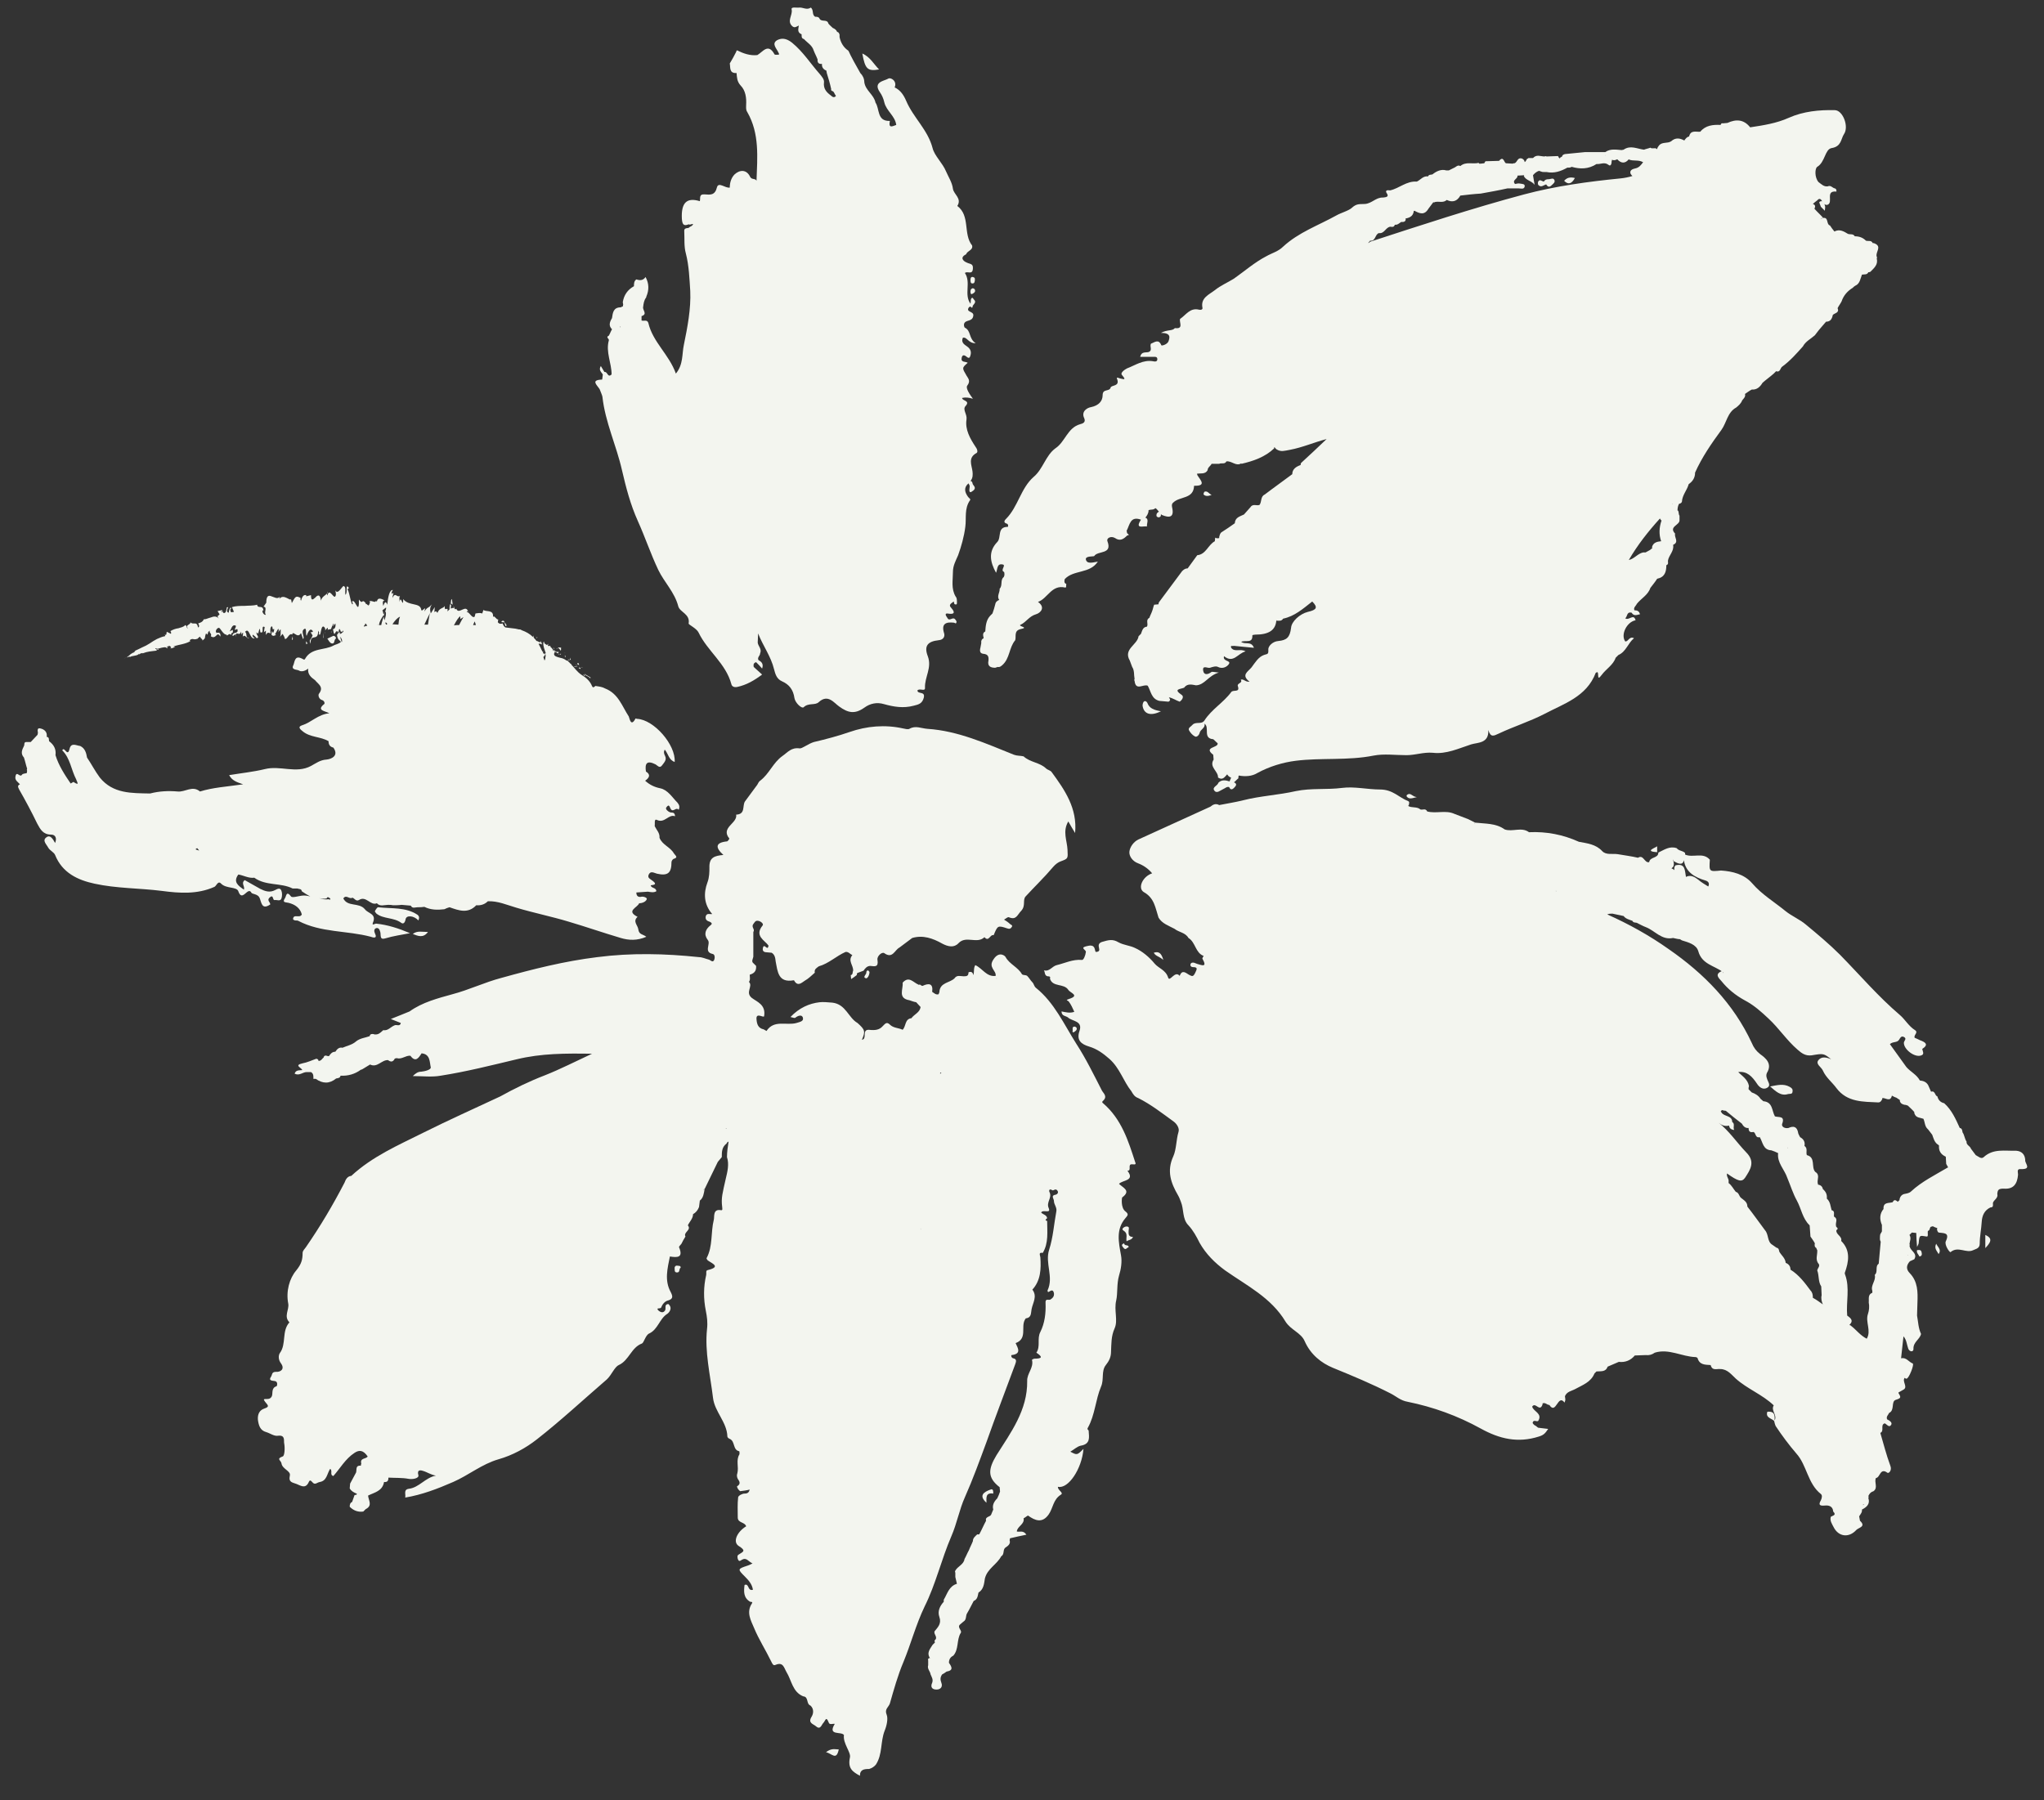 <?xml version="1.0" encoding="UTF-8"?> <svg xmlns="http://www.w3.org/2000/svg" xmlns:xlink="http://www.w3.org/1999/xlink" version="1.1" id="Ebene_1" x="0px" y="0px" viewBox="0 0 512 451" style="enable-background:new 0 0 512 451;" xml:space="preserve"><rect x="0" y="0" width="512" height="451" fill="#333333" stroke="none"/> <style type="text/css"> .st0{fill:#F3F5EF;} </style> <g> <path class="st0" d="M276.3,276.4c-0.4-0.3-0.1-0.5,0-0.6c1.3-1.2-0.1-2-0.4-2.8c-2-3.9-3.9-7.8-6.3-11.5 c-3.1-4.9-5.5-10.3-10.1-14c-0.5-0.4-0.5-1-0.9-1.4c-0.5-0.5-0.8-1.1-1.3-1.6c-0.4-0.3-0.9-0.1-1.3-0.4c-1-1.8-3.1-2.5-4.1-4.3 c-0.1-0.3-1.6-1.6-3,0.5c-1.5,2.1,0.7,2.8,0.5,4.2c-2.3,0.3-3.3-1.9-5.1-2.7c-0.5,0.8-0.2,1.7-0.5,2.5c-0.1-0.6-0.4-1-1.2-0.7 c0,0.9-0.4,1-1.2,1c-0.8,0-1.7-0.4-2.3,0.5c-1.2,1.2-3.7,1-3.8,3.5c-0.1,0.2-0.1,0.3-0.2,0.5c-0.7,0.2-1.1-0.3-1.6-0.6 c0.3-2.2-0.9-2.2-2.4-1.5c0,0,0,0,0,0c0,0,0,0,0,0c-0.2,0-0.3-0.1-0.5-0.2c-0.2-0.2-0.3-0.2-0.4,0c0,0,0,0-0.1-0.1 c-1.3-0.5-2.4-2.3-4-0.5c0.2,1.6-1.3,3.9,1.7,4.4c0.6,0.2,1.1,0.4,1.7,0.5c0,0,0,0,0,0c0.4,0.4,0.7,0.8,1.1,1.2 c-0.2,1.4-1.6,1.8-2.3,2.8c-1.7,0.2-1.3,2-2.2,2.9c-1-0.5-2.3-0.4-3.2-1.3c-0.8-0.8-1.2-0.2-1.8,0.4c-0.8,0.9-1.8,1.1-3.5,0.9 c-1.8,0-0.3,2.3-1.7,2.5c0.9-2.1,0.8-2.5-1.1-4.2c-2.3-1.3-2.9-4.7-6.3-5.1c-1.1-0.1-2.4-0.2-3.2-0.1c-2.6,0.3-5.1,1.4-7.3,3.7 c0.7,0.2,1.1,0.3,1.2,0.2c0.6-0.5,1.6-0.9,1.9-0.1c0.3,1-0.7,1.1-1.6,1.4c-2.5,0.7-5.6-0.9-7.5,2c0,0-0.5-0.3-0.7-0.4 c-1.4-0.3-1.7-1.3-1.8-2.5c-0.2-1.9,1.8-0.3,1.9-0.8c0.5-2.9-1.8-3.6-3.1-4.6c-1.7-1.4,0.4-2.9-0.7-4c0.4-0.5,0.2-1.2,0.2-1.8 c1-0.3,1.7-0.8,1.6-2.2c-0.2-0.2-0.4-0.4-0.6-0.6c-0.7-0.5-0.2-1.1-0.1-1.7c0-0.7,0-1.5,0-2.2c0-0.6,0-1.1,0-1.7c0-0.8,0-1.5,0-2.3 c0.5-0.7-0.6-1.2,0-2c0.4-0.5,0.5-0.9,1.2-0.8c0.7,0.1,1.5,0.8,1.1,1.2c-2.1,2.6,0.6,3.7,1.5,5c-0.2,1.6-1.1-0.8-1.4,0.6 c-0.2,0.9,0.4,1.1,1.1,1.1c0.4,0,0.7,0.1,1.1,0.1c0.8,0.5,0.9,1.3,1,2.2c0.5,2.5,0.6,5.4,4.5,4.7c0.1,0,0.2,0.1,0.2,0.2 c0.9,1.4,1.8,0.4,2.6-0.1c0.9-0.5,1.7-1.3,2.5-2c-0.2-0.9,0.5-1.2,1-1.6c2.5-0.7,4.4-2.6,6.7-3.6c0.7-0.1,1.1,0.5,1.7,0.8 c-1.2,1.4,0.3,2.6,0.2,3.9c-0.2,0.4,0,1-0.6,1.1c0,0.3,0.1,0.7,0.1,1c0.5-0.3,1-0.7,1.4-1c0-0.2,0.1-0.3,0.1-0.5 c0.5-0.2,1.1-0.4,1.6-0.6c0.4-0.6,0.9-1.2,1.7-1.2c1.1,0.1,2.1,0.4,1.8-1.5c-0.2-0.9,1.1-2.1,1.7-1.7c2.1,1.5,2.6-0.8,3.8-1.4 l3.2-2.4c2.7-0.8,5.2,0.1,7.5,1.4c1.5,0.8,3,1.1,4.1-0.1c1.9-2,4.6,0.3,6.5-1.5c1.1,1.3,1.4-0.8,2.3-0.5c1-2.4,1-2.5,3.4-1.7 c0.6,0.2,0.8,0.1,1.1-0.3c0.4-0.5-0.2-0.6-0.4-0.8c-0.4-0.4-1-0.8-1.5-1.1c0.4-0.2,0.9-0.7,1.2-0.6c1.9,0.8,2.1-0.6,3.1-1.6 c1.2-1.3,0.3-2.7,1.1-3.6c2.3-2.5,4.7-4.8,6.9-7.4c0.6-0.7,1.3-1.2,1.9-1.4c1.9-0.7,1.8-0.7,1.7-2.9c-0.1-2.3-1.3-4.6,0.2-7.1 c0.6,1.1,1.1,1.9,1.7,2.9c0.6-6.2-2.6-10.8-5.9-15.3c-0.3-0.4-1-0.5-1.4-0.9c-1.6-1.5-4-1.5-5.6-3c-0.8-0.2-1.6-0.1-2.4-0.4 c-7-2.8-14-6-21.7-6.5c-1.5-0.1-3-0.9-4.5,0c-0.4,0.2-1.1,0-1.6-0.1c-4.5-1-9.1-0.6-13.4,0.9c-2.9,1-5.9,1.8-8.9,2.5 c-1.4,0.4-3,1.7-3.6,1.6c-2.1-0.3-3,1-4.3,1.9c-2.4,1.7-3.3,4.5-5.6,6.2c-0.4,0.3-0.5,0.7-0.7,1c-1,1.4-2.1,2.8-3.1,4.2 c-0.7,1.1,0.2,3.2-2.2,3.3c0.4,2.2-4,3.2-1.7,6c0,0.1-0.4,0.7-0.6,0.7c-2.9,0.3-3,1.5-0.9,3.4c-2.2,0.2-3.6,0.6-3.5,3.2 c0,1,0,2.4-0.5,3.7c-1,2.7-0.9,5.5,1.2,7.9c-0.6,0.1-1.3-0.3-1.6,0.5c-0.2,0.8,0.2,1.2,0.9,1.4c0.2,0.1,1,0.4,0.3,0.9 c-1.3,1-1.8,2.3-0.7,3.7c0.8,1-1.1,3,1.2,3.5c0.6,0.1,0.6,1,0.4,1.5c-0.4,0.8-0.9,0-1.4-0.1c-0.8-0.2-1.6-0.6-2.4-0.6 c-8.5-0.9-17-1.1-25.5,0c-8.2,1-16.1,3-24,5.2c-4.2,1.1-8.1,3-12.3,4.1c-3.6,1-7.5,2-10.7,4.3c-1.5,0.6-2.9,1.2-4.7,1.9 c1,0.4,1.7,0.7,2.5,1c-0.2,1-1.1,0.3-1.6,0.6c-1,0.4-1.6,1.4-2.8,1.2c-0.7,0.6-1.3,1.3-2.3,1c0.1,0.1,0.2,0.1,0.3,0.2 c-0.1,0-0.3-0.1-0.3-0.2c-0.5-0.1-1-0.1-1.1,0.5c-1.1,0.4-2.4,0.5-3.4,1.3c-1,0.9-2.3,1.1-3.4,1.6c-0.9-0.2-1.4,0.4-1.8,1 c-0.8,0-1.2,0.5-1.6,1.1c0,0,0,0,0,0c-0.2,0-0.4,0-0.6-0.1c-0.3-0.1-0.6,0-0.7,0.3c0,0,0,0.1,0,0.1c-0.4,0.3-0.6,0.9-1.3,0.9 c0,0,0,0,0,0c0-0.1-0.1-0.2-0.1-0.3c-0.2-0.2-0.4-0.3-0.6-0.2c-1.1,0.4-2.2,0.9-3.3,1.1c-2.3,0.5-0.2,1.1-0.1,1.7 c-0.7,0.1-1.6-0.1-1.9,0.9c1.2,0.6,2-0.4,3-0.4c0,0,0,0,0,0c0,0,0,0,0,0c0.4,0,0.7,0,1.1,0c0,0,0,0,0,0c0,0,0,0,0,0 c0.7,0.4,0.6,1.1,0.6,1.7l0,0l0.3,0c0,0,0.3,0,0.3,0c0,0,0,0,0,0c1.7,1.2,3.4,1.3,5.1-0.1c0,0,0,0,0,0c0.5-0.1,1-0.1,1.1-0.7l0,0 c1.9,0.1,3.6-0.4,5.1-1.5c0.2,0,0.3-0.1,0.5-0.2c0.6-0.4,1.2-0.7,1.8-1.1c0,0,0,0,0,0s0,0,0,0c1.8,0.9,2.9-1.2,4.5-1.1 c0.8,0.6,1.3,0.4,1.7-0.4c0.2,0,0.3-0.1,0.5-0.1c1.2,0.4,2.2-0.7,3.4-0.6c1.3,1.8,2.1,0.5,2.8-0.6c2.2,0.2,2,2.2,2.3,3.5 c0.1,0.6-1.4,1-2.4,1.1c-0.8,0-1.4,0.4-2.1,1.1c2.5,0,4.8,0.3,7-0.1c6.4-1,12.7-2.6,19-4.1c6.2-1.5,12.2-1.5,18.9-1.4 c-4.3,2-8,3.9-11.8,5.4c-3.9,1.5-7.6,3.3-11.2,5.3c0,0,0,0,0,0c0,0,0,0,0,0c-6.4,3-12.9,5.9-19.3,9.1c-6.2,3.1-12.7,5.9-18,10.8 c-1,0.1-1.4,0.9-1.7,1.7c-2.9,5.6-6.1,11-9.7,16.2c-0.3,0.4-0.8,0.9-0.8,1.4c0,1.7-0.3,2.8-1.6,4.4c-1.7,2-2.6,5.2-2,8.3 c0.3,1.5-1.2,3.2,0.3,4.7c-2,2.2-0.7,5.4-2.4,7.7c-0.4,0.6-0.4,1.7,0.3,2.6c1,1.4-0.1,2.2-1.3,2.1c-1.1,0-0.9,0.8-1.2,1.2 c-0.7,1,0.2,1,0.9,1.1c0.9,0.1,0.6,1.2,0.5,1.3c-1.4,0.4-0.9,1.7-1.2,2.5c-0.2,0.4-0.5,0.7-1.1,0.7c-1,0-1.1,0-0.6,0.7 c0.5,0.7,1.4,1.2-0.2,1.7c-1.2,0.4-1.7,1.4-1.6,2.8c0.2,1.5,0.6,2.7,2.1,3.1c1,0.3,2,1.1,3,0.9c1.9-0.2,1.3,1.4,1.5,2 c0.2,1.1,0.1,3.1-0.4,3.2c-1.7,0.6-0.4,1-0.3,1.7c0.2,1.5,2.4,1.9,2.1,3.1c-0.4,1.8,0.8,1.7,1.7,2.1c1,0.4,2.1,1.2,2.9-0.2 c0.3-0.6,0.4-1,1-0.3c0.7,0.9,1.2,0.1,1.9,0c1.8-0.3,1.8-2.1,2.6-3.3c0.7,0.5-0.2,1.5,0.8,1.8c1.7-1.9,3-4.3,5.3-5.8 c1.2-0.8,2.2-0.7,3.3,0.9c-0.4,0.7-2,0.3-1.6,1.8c-0.1,0.2-0.1,0.3-0.1,0.5c-1.4-0.1-1,0.9-1.2,1.7c-0.5,0.9-1,1.9-1.5,2.8h0 c0,0.4-0.1,0.8-0.1,1.2c0.4,0.7,1,1,1.7,1.3c0,0,0.1,0,0.1,0c0,0.1-0.1,0.2-0.1,0.3c-0.2,0-0.3,0-0.5,0.1c-0.2,0.6-0.4,1.1-0.6,1.7 c0,0,0,0,0,0c0,0,0,0,0,0c-0.5,0.2-0.6,0.7-0.6,1.2c0.9,0.9,2,1.4,3.4,1.2c0.2-0.2,0.4-0.4,0.6-0.6c0,0,0,0,0,0c0,0,0,0,0,0 c1.8-0.9,0.7-2.2,0.6-3.4c1.6-0.8,3.6-1.1,4-3.4c0,0,0,0,0,0c0,0,0,0,0,0c0.9,0.1,1.1-0.4,1.1-1.1c1.7,0.1,3.4,0,5,0.3 c1,0.2,2.7-0.1,2.5-0.9c-0.4-1.4,0.5-1.3,1.1-1.1c1.1,0.3,2,1,3.3,1.2c-2.7,0.5-4.2,3-6.8,3.3c-1.4,0.2-0.7,1.4-0.9,2.2 c4.2-0.7,8.1-2.2,12-3.9c3.9-1.7,7.2-4.5,11.4-5.7c3.5-1,6.8-2.8,9.6-5c6-4.7,11.7-10,17.5-15c1.2-1.1,1.9-3.1,3-3.6 c2.6-1.2,3.1-4.4,5.8-5.4c0.5-0.2,0.9-2.1,1.8-2.5c2.2-1,2.6-3.7,4.5-4.9c0.5-0.3,1.5-1.5,0.3-2.5c-1.1,0.1-0.5,1.1-0.8,1.6 c-0.5,0.8-1.2,0.4-1.6,0.1c-0.9-0.9,0.4-0.4,0.6-0.8c0.3-0.8,0.9-1.6,1.8-1.8c1.3-0.4,1.1-1.1,0.6-2.1c-1.6-2.9-0.8-5.9-0.2-8.9 c1.9,0.3,3.4,0.3,2.3-2.3c-0.1-0.2,0.4-0.6,0.6-0.9c0.3-0.6,0.6-1.2,1-1.8l0,0c-0.6-1.1,1.6-1.6,0.6-2.8c0.4-0.9,1.3-1.7,1.3-2.8 c0.7-0.4,1.2-1,1.5-1.8c0.1-0.5,0.1-1.1,0.2-1.6c0.9-0.7,1-1.8,1.2-2.9c-0.1,0.1-0.2,0.2-0.3,0.2c0.1-0.1,0.1-0.2,0.3-0.2 c1.1-2.3,2.2-4.5,3.3-6.8c0.3-0.4,0.7-0.8,1-1.2c0-1.3,0-2.5,1.2-3.4c0.1-0.3,0.3-0.4,0.5-0.5c-0.2,1.3-0.4,2.6-0.4,3.9 c0.6,1.8,0.1,3.7-0.3,5.4c-0.8,3.6-1.2,4.8-0.9,7.1c0,0.3,0.2,0.9-0.3,0.8c-2.1-0.4-1.6,1.7-1.8,2.4c-0.8,3.2-0.2,6.6-1.8,9.6 c-0.1,0.1,0.2,0.5,0.3,0.6c1.2,0.8,3.3,1.6,0,2.4c-0.6,0.1-0.3,0.8-0.4,1.2c-0.7,3-0.7,6-0.1,9c0.3,1.5,0.5,2.9,0.3,4.6 c-0.6,5.7,0.8,11.4,1.5,17.2c0.4,3.5,3.5,6.1,3.6,9.7c0,0.2,0.3,0.5,0.6,0.6c1.4,0.6,0.7,2.8,2.4,3.1c0,0,0.1,0.6,0,0.8 c-0.9,1.5-0.1,3.1-0.5,4.7c-0.2,0.5-0.1,1,0.1,1.4c0.5,0.7,0.8,1.3-0.2,1.9c0.1,0.5,0.4,0.9,0.8,1.2c0.8-0.1,1.6-0.2,2.4-0.4 c-0.2,0.7-0.5,1-1.3,1c-0.6,0-1.5,0.5-1.6,0.9c-0.2,1.7-0.1,3.4-0.1,5.1c0,1.4,1.8,1.1,2.1,2.2c-2.3,1.4-3.4,3.9-1.9,4.9 c1.9,1.2,1.3,1.4,0,2.2c-0.4,0.2-0.3,0.9-0.1,1.3c0.3,0.5,0.6,0.2,0.9,0c1.2-0.7,1.6,0.4,2.7,0.9c-0.6,0.3-0.8,0.4-1.1,0.5 c-2.7,0.9-2.7,0.9-0.8,2.8c0.9,0.9,1.8,1.9,2,3.3c-1.4,0.4-0.9-1.7-2.1-1.2c-0.2,1.6-0.3,3.2,1.4,4.2c0.2,0.1,0.8-0.1,0.4,0.5 c-1.4,2.2-0.2,4.2,0.6,6.1c1.2,2.9,2.9,5.5,4.3,8.4c0.3,0.6,0.5,1.1,1.1,0.8c1.9-0.8,2.1,0.8,2.7,1.8c1.3,2.1,1.5,5,4.2,6.1 c1.4,0.1,0.7,1.9,1.8,2.3c0.9,0.8,0.8,2,0.3,2.8c-1,1.6,0.4,1.8,1.1,2.4c1.1,1,1.4-0.4,1.8-0.8c0.6-0.6,0.7-1.9,1.4-0.1 c0.2,0.6,1,0.2,1.5,0.3c-1.9,3.1,1.7,1.8,2.3,2.8c-0.3,2.1,1.8,4.3,1.5,5.6c-0.6,2.8,0.7,3.6,2.5,4.6c0-1.6,1.1-1.7,2.3-1.7 c0.7-0.2,1.3-0.6,1.7-1.1c1.7-2.6,1.1-5.7,2.2-8.5c0.5-1.2,0.9-3,0.5-4c-0.6-1.4,0.5-1.9,0.8-2.8c1-3.5,2-7.1,3.4-10.4 c1.9-4.6,3.1-9.3,5.3-13.9c2.8-5.6,4.2-11.8,6.7-17.6c1.4-3.2,2-6.7,3.4-9.8c2-4.5,3.7-9.2,5.4-13.8c2.3-6.5,4.8-13,7.2-19.5 c0.2-0.6,0.5-1.3-0.5-1.5c-0.5-0.1-0.6-0.8-0.4-0.8c2.5-0.3,1.6-1.7,1-3c3-1.1,1.3-4,2.3-5.8c0.1-0.2,0.2-0.4,0.3-0.4 c1.4-0.2,1.2-1.3,1.4-2.3c0.3-1.6,1.5-3.2,0.2-4.9c2.1-2.3,2.2-5.2,2-8.1c-0.1-0.6-0.5-1.3,0.6-1.1c1.5-2.5,1.1-5.3,1.1-8 c-0.7-0.2-0.3-0.4,0-0.7c-0.1-0.8-1-0.9-1.5-1.4c0.4-0.9,2.5,0.4,1.9-1.1c-0.7-1.5,0.9-2.6,0.2-4c-0.2-0.4-0.1-1,0.7-0.5 c0.3,0.2,0.7-0.5,1.2,0c0.5,0.6,0,1-0.3,1.1c-1.4,0.2-0.5,1-0.5,1.6c0,0.9,0.8,1.6,0.6,2.6c-0.6,3.2-0.8,6.5-1.8,9.6 c-1.1,3.4,1.2,6.8-0.4,10.2c0,0.1,0,0.6,0.4,0.3c0.5-0.3,1-0.6,1.2,0.4c0.1,0.8-0.3,1.2-0.9,1.6c-0.5,0.2-1.3-0.4-1.2,0.9 c0.1,2.5-0.2,5-1.3,7.2c-0.9,1.7,0.1,3.6-1,5.2c1.7,1.1,1.4,1.5-0.5,1.5c-0.2,0-0.7,0.3-0.6,0.3c0.5,2-1.3,3.4-1.2,5.3 c0.1,7.3-4.1,12.9-7.7,18.6c-2.1,3.5-2.3,5.6,0.8,8c0,0.4,0.1,0.7,0.1,1.1c-0.2,0.6-0.4,1.1-0.7,1.7c-0.8,0.8-1.3,1.7-1,2.8 c-0.2,0.4-0.3,0.8-0.5,1.2c-0.2,0.7-1.6,0.5-1.3,1.6c-0.6,1.1-1.1,2.3-1.7,3.4h0c-0.2,0-0.3,0.1-0.5,0c-0.5,0.5-1.1,0.9-1.1,1.7 c-0.3,0.8-0.7,1.5-1,2.3c-0.4,0.7-0.7,1.5-1.1,2.2c-0.2,1.4-1.7,1.8-2.3,2.9h0c-0.1,0.2-0.1,0.3,0,0.5c0,0.4,0,0.7,0,1.1 c0,0,0,0,0,0c0,0,0,0,0,0c0.1,0.6,0.3,1.1,0.4,1.7c0,0,0,0,0,0c-2,0.6-2.4,2.5-3.3,4c0,0,0,0,0,0c0,0,0,0,0,0c0,0.2,0,0.3,0,0.5 c0,0,0,0,0,0c-1,1.1-1.6,2.4-1.1,3.8c0.6,1.7-0.4,2.6-1.2,3.6c-0.3,0.8,1,1.5,0,2.3c0,0.2,0,0.3,0.1,0.5c-0.2,0.2-0.4,0.4-0.6,0.6 c-0.6,1-1.6,2-0.6,3.4c0,0,0,0,0.1,0c0,0,0,0,0,0c-0.1,0-0.2-0.1-0.3-0.1c-0.3,0.1-0.4,0.3-0.3,0.6c0,0.4,0,0.8,0,1.2 c-0.3,0.9,0.5,1.5,0.6,2.3c0.3,0.7,0.7,1.3,0.4,2.1c-0.5,1.1,0,1.7,1.1,1.7c1,0,1.6-0.7,1.2-1.7c-0.3-0.8-0.3-1.4,0.2-2.1 c0,0,0,0,0,0c0.4-0.2,0.7-0.4,1.1-0.7c1.8-0.3,1.3-1.2,0.6-2.2c0-0.8,0.3-1.4,1.1-1.8c0,0,0,0,0,0c0,0,0,0,0,0 c1.4-1.6,0.8-3.9,1.8-5.6c0.6-0.7-1.1-1.5,0-2.3c0.2-0.2,0.5-0.4,0.7-0.6c0.9-0.5,0.5-1.5,1-2.2c0.1-0.2,0.3-0.5,0.4-0.7 c0,0,0,0,0,0c0,0,0,0,0,0c0.4-0.8,0.8-1.5,1.2-2.3c1-0.4,1-1.3,1.2-2.1c1.3-0.8,1.4-2.2,1.6-3.5c0.6-2.5,3-3.5,4.1-5.6 c0.9-0.5,0.3-1.7,1.1-2.2c0.6-0.4,1.3-0.9,1-1.8c0-0.2,0.1-0.3,0.1-0.5c1.3-0.3,2.6-0.6,4.1-0.9c-0.8-1.2-1.7-0.6-2.4-0.8 c0.1-1.3,2-1.8,1.7-3.3c0.4-0.2,0.7-0.5,1.1-0.7c1.8,1.3,3.6,2,5.2-0.3c1.1-1.6,1.1-3.7,3-4.9c0.9-0.5-0.8-1.1-0.7-2 c2.6,0.6,6-4.5,6.4-9.5c-1.6,1.6-1.6,1.6-3.3,0.7c0.9-0.5,1.7-1.3,2.6-1.5c2.5-0.4,2.1-2.1,2-3.7c0-0.3-0.5-0.3-0.2-0.8 c1.8-3.2,1.9-7,3.3-10.3c0.8-1.8,0-3.9,1.2-5.4c0.8-1,1.3-2,1.3-3.3c0.1-2,0-3.9,0.9-5.9c0.9-2-0.2-4.5,0.4-7 c0.4-1.8,0.1-4.1,0.7-6.2c0.5-1.6,0.8-3.5,0.5-5.1c-0.6-3.3-1.3-6.5,1.1-9.3c0.6-0.7,0.9-1,0-1.7c-1.2-0.9-0.9-3.4-0.8-3.5 c2.3-1.7,0.2-2.4-0.8-3.4c0.9-1,4.1-0.7,2.1-3.3c1.2,0.1-0.1-1.7,1.2-1.6c0.9,0.1,1,0,0.7-0.7C282.7,286.1,281,280.4,276.3,276.4z M85.9,265.1C85.9,265.1,85.9,265.1,85.9,265.1L85.9,265.1C85.8,265.1,85.8,265.1,85.9,265.1C85.8,265.1,85.8,265.1,85.9,265.1 L85.9,265.1C85.9,265.1,85.9,265.1,85.9,265.1C85.9,265.1,85.9,265.1,85.9,265.1z M103.5,261.8 C103.5,261.8,103.5,261.8,103.5,261.8C103.5,261.8,103.5,261.8,103.5,261.8C103.5,261.8,103.5,261.8,103.5,261.8 C103.5,261.8,103.5,261.8,103.5,261.8C103.5,261.8,103.5,261.8,103.5,261.8z M173.6,291.6C173.6,291.6,173.6,291.6,173.6,291.6 L173.6,291.6C173.6,291.6,173.6,291.6,173.6,291.6C173.6,291.6,173.6,291.6,173.6,291.6C173.6,291.6,173.6,291.6,173.6,291.6z M179.2,290.6C179.2,290.5,179.3,290.5,179.2,290.6C179.3,290.5,179.3,290.5,179.2,290.6C179.3,290.5,179.3,290.5,179.2,290.6 C179.3,290.5,179.2,290.5,179.2,290.6z M181.8,282.7C181.8,282.7,181.8,282.7,181.8,282.7c0,0,0.1,0,0.1,0 C182.2,282.7,181.8,282.9,181.8,282.7z M187.9,373.7C187.9,373.6,187.9,373.6,187.9,373.7C187.9,373.6,187.9,373.6,187.9,373.7 C187.9,373.6,187.9,373.6,187.9,373.7C188,373.6,188,373.6,187.9,373.7z M230.5,307.8C230.5,307.8,230.5,307.8,230.5,307.8 c0.2,0,0.2,0.1,0.3,0.2C230.7,307.9,230.6,307.8,230.5,307.8z M233,258.4C233,258.4,233,258.4,233,258.4 C233,258.4,233,258.4,233,258.4C233,258.4,233,258.4,233,258.4z M235.5,269c0-0.1,0-0.1,0-0.2c0,0,0.1-0.1,0.3-0.1 C235.7,268.9,235.6,269,235.5,269z M249.6,245c0,0.1,0.1,0.2,0.1,0.3C249.6,245.2,249.6,245.1,249.6,245z M240.3,406.5 C240.3,406.5,240.3,406.5,240.3,406.5C240.3,406.5,240.3,406.5,240.3,406.5C240.3,406.5,240.3,406.5,240.3,406.5z"></path> <path class="st0" d="M150.9,99.4c0.7,6.4,3.5,12.2,4.9,18.4c1,4.3,2.1,8.6,4,12.8c1.8,4,3.2,8.2,5.1,12.2c1.5,3.1,4.1,5.6,5,9.1 c0.4,1.5,3,1.9,2.6,4.3c-0.1,0.3,2,1.2,2.5,2.3c2.2,4.6,6.8,7.7,8.2,12.9c0.1,0.5,0.6,0.9,1.5,0.7c2.3-0.5,4.2-1.6,6.2-3.1 c-0.7-0.6-1.4-1.3-2.1-1.9c-0.1-0.5-0.1-1,0.6-1.2c0.5,0.5,1,1,1.5,1.6c0.4-1.1-0.1-1.7-0.9-2.1c-0.4-0.7,0.4-1.1,0.4-1.7 c0.5-1.1-0.5-1.8-0.6-2.7c0-0.8,0.1-1.5,0.1-2.3c1.2,3.1,3.2,5.7,4,9c0.3,1.1,0.6,2.4,2,3c1.8,0.8,2.8,2.1,3.1,4.2 c0.2,1.2,1.8,2.7,2.3,2.3c1.2-1.2,2.9-0.4,3.8-1.3c2.3-2.1,3.8,0.2,5.1,1.1c2.2,1.6,3.9,2,6.3,0.3c1.5-1.1,3.2-1.4,4.9-0.9 c2.5,0.7,4.9,1.1,7.5,0.4c1.2-0.3,2.1-0.5,2.5-2c0.4-1.7-1.5-0.8-1.6-1.8c0.5-0.7,2,0.4,1.9-0.7c-0.1-2.7,1.8-5,0.7-7.9 c-1-2.6,0-3.7,2.7-4c1.3-0.1,1.6-1,1.4-1.7c-0.8-2.5,0.5-2.9,2.4-2.7c0.3,0,0.6,0.5,0.7-0.2c0-0.2-0.2-0.5-0.4-0.7 c-0.6-0.6-1.4,0.7-1.9-0.3c-0.1-0.2-0.3-0.4-0.4-0.7c0-0.2-0.1-0.4,0.4-0.4c1.2,0.2,2.4,0.2,0.9-1.5c-0.7-0.7,0.2-1.1,0.7-1.5 c0.1,0.3,0.1,0.7,0.3,0.7c0.6,0.2,0.5-0.3,0.5-0.6c0-0.4,0-1-0.3-1.3c-1.2-2-0.7-4.1-0.7-6.2c0-1.6,0.7-2.8,1.3-4.2 c0.8-2.2,1.5-4.7,1.8-7.1c0.3-2.2-0.3-4.6,1.2-6.7c0.2-0.3-0.3-0.5-0.5-0.8c-0.8-1.1-1.2-2.3,0.1-3.4h0c0.1,0.2,0.3,0.5,0.3,0.7 c0,0.5-0.2,1.1,0,1.4c0.2,0.3,0.6-0.1,0.9-0.3c0.6-0.5,0.4-0.9,0-1.4c-0.3-0.3-0.1-0.9-0.7-1c0.6-0.7,0.6-1.6,0.5-2.4 c-0.2-1.6-1.2-3.4,1-4.6c0.4-0.2,0.2-1-0.2-1.5c-1.4-2.1-2.7-4.4-2.3-6.9c0.2-1.3-1-2.4-0.3-3.3c1.4-1.5-0.8-1.3-0.8-2.1 c0.9-0.2,1.7-0.1,2.7,0.2c-0.8-1.1-1.9-2.7-1.4-3.3c0.9-1.2,0.2-1.8-0.2-2.5c-1.1-1.9-1.2-1.9,0.3-3.2c-0.5-0.4-1.8,0-1.5-1.3 c0.1-0.5,0.4-0.7,0.8-0.5c0.5,0.2,1.1,1.2,1.4-0.1c0.2-0.7,0.1-1.4-0.6-2c-0.7-0.6-1.9-1-1.3-2.4c1.1-0.2,1.3,1.4,3.2,1.4 c-1.8-1.2-1.1-3.1-2.7-3.9c-0.2-0.1-0.3-0.7-0.2-1c0.4-1.1,2.1-0.4,2.3-2c0.2-1.2-2-0.8-1.1-2.1c0.1-0.1,0.3-0.2,0.4-0.2 c0.1,0.1,0.2,0.2,0.3,0.3c0,0,0.2-0.1,0.2-0.1c-0.1-0.7,1.2-1.1,0.4-1.9c-0.2-0.2-0.4-0.8-0.7-0.3c-0.2,0.3-0.1,0.9-0.2,1.3 c-1.7-2.3,0.2-5.3-1.4-7.7c0.6-0.6,1.9,0.6,2-1.1c0.1-1.3-0.7-1.1-1.5-1.5c-1-0.4-1.8-1.3-0.2-2.1c0.3-0.9,1.8-1,1.5-2.2 c-2.3-2.9-0.4-7.4-3.7-9.9c1.2-1.9-0.9-2.9-1.1-4.3c-0.2-1.6-1.1-2.9-1.7-4.3c-0.9-2.2-2.9-3.9-3.4-5.9c-1.2-4.6-4.8-7.6-6.6-11.8 c-0.6-1.4-1.4-2.7-2.9-3.4c0.7-1.6-1-2.6-1.6-2.2c-1,0.6-3.9,0.8-2.1,3.4c0.5,0.7,0.9,1.6,1.1,2.5c0.5,2.2,2.7,3.4,3,5.7 c-0.9,0.3-2,1-1.6-1c-3.3,0.1-2.5-3-3.6-4.6c-0.4-2-2.5-3-2.8-5.1c0-0.9-0.4-1.7-1-2.3c-0.7-1.3-1.5-2.6-2.2-4 c-0.3-0.5-0.5-1.1-0.8-1.6c-1.2-0.8-1.9-2-2.2-3.4c0-0.2,0-0.4,0-0.6c-0.1-0.4-0.3-0.7-0.6-0.7c-0.2-0.5-0.6-0.8-1.1-1 c-0.4-0.4-0.8-0.7-1.1-1.1c-0.3-1.2-1.7-0.3-2.2-1.2c0,0,0,0,0,0c-0.2-0.5-0.7-0.5-1.1-0.5c-0.9-0.5-0.3-1.7-1.1-2.3 c-1,0.7-2-0.1-2.9,0c-0.7,0.1-2.1-0.3-1.9,0.5c0.3,1.4-1.3,2.9,0.2,4.2c0.6,0.5,1.1,0,1.6-0.2c-0.1,0.8-0.5,1.7,0.7,2.2 c0,0.5-0.1,1,0.6,1.2c0.8,0.9,2,1.5,2.4,2.8c0,0,0,0,0,0c0,0,0,0,0,0c0.3,0.8,0.7,1.5,1,2.3l0,0c-0.1,0.9,0.4,1.2,1.1,1.1 c-0.1,0.9,0.4,1.4,1.1,1.7c0,0.2,0.1,0.4,0.1,0.6c0,0,0,0,0,0s0,0,0,0c0.4,1.3,0.8,2.6,1.1,4c-0.1,0.4,0.2,0.5,0.5,0.6 c0.3,0.3,0.4,0.8,0.7,1.1c-0.4,0.6-0.9,0.3-1.3-0.1c-1.1-0.8-1.9-1.7-1.7-3.3c0.1-0.7-0.6-1.5-1.1-2.1c-2.3-2.6-4.1-5.5-6.9-7.8 c-1.5-1.2-2.7-1.2-3.8-0.6c-1.4,0.9,0,2.1,0.4,3.1c0.1,0.1,0.1,0.3,0.2,0.4c0,0,0,0,0,0c-0.1,0-0.2,0.1-0.2,0.1 c-0.4,0-0.9,0.1-1-0.1c-1.6-2.9-2.9-0.6-4.3,0.2c-1.8,0.2-3.5-0.4-5.1-1.2c-0.1,0.1-0.2,0.3-0.2,0.4c-0.5,1-1,1.9-1.6,2.9 c0.2,1-0.2,2.5,1.7,2.4c0.1,1.1,0.1,2.1,1,3.1c1.3,1.3,1.5,3.2,1.4,4.9c0,0.7-0.1,1.2,0.3,1.8c3.1,5.4,2.5,11.3,2.3,17.2 c-0.3-0.7-1.2-0.2-1.6-1c-0.9-1.9-2.6-1.8-3.9-0.6c-0.8,0.8-1.2,2-1.2,3.3c-1.1,0.2-2.8-1.5-3.2-0.1c-0.5,2.1-1.7,1.9-3.1,1.8 c-1.5-0.1-1,1-1.2,1.7c-3.3-1-4.7,0.4-4.5,4.4c0.1,1.2,0.3,2,1.7,1.4c0.4,0.2,0.7-0.1,1.1-0.1c-0.1,0.6-0.8,0.6-1.1,1 c-0.5,0.1-1.2,0-1.1,0.9c0.1,1.8-0.1,3.7,0.4,5.5c0.8,3.1,0.9,6.4,1.1,9.4c0.2,4.5-0.7,9.1-1.6,13.5c-0.5,2.3-0.1,4.9-2,7.2 c-1.7-4.8-5.8-7.9-6.9-12.7c-0.3-0.9-1.1-0.4-1.7-0.6c0-0.4,0-0.7,0-1.1c1.6-0.5,0.2-1.5,0.4-2.3c0.1-0.8,0.2-1.6,0.7-2.3 c0.1-0.1,0.1-0.2,0.1-0.3c0.7-1.6,0.7-3.3-0.2-4.9c-0.6,0.9-1.4,0.9-2.3,0.6c-0.6,0.4-0.6,1.1-0.6,1.7c-1.6,0.9-2.5,2.2-2.8,4 c0,0.2,0.1,0.4,0.1,0.6h0c0,0.2-0.1,0.3-0.1,0.5c-0.2,0-0.3,0.1-0.5,0.2c-1.9,0-2,1.4-2.2,2.7c0,0,0,0,0,0c0,0,0,0,0,0 c-0.6,1-0.9,1.9,0,2.8c0,0,0,0,0,0c0,0,0,0,0,0c-0.3,0.5-0.5,1.1-0.8,1.6c-0.9,0.4,0.2,0.8,0,1.2c-0.8,2.9,0.7,5.7,0.7,8.5 c-1,1-1-0.8-1.8-0.6l0,0c-0.3-0.5-0.6-1-0.9-1.5c-0.6,1,0.1,1.5,0.5,2.1c0,0,0,0,0,0c0,0,0,0,0,0c-0.1,0.5-0.1,1.3-0.2,1.3 c-2.9,0.1-1.3,1.3-0.6,2.4C150.5,98.3,150.8,98.9,150.9,99.4z M158.8,72.7C158.8,72.7,158.8,72.7,158.8,72.7 C158.8,72.7,158.8,72.7,158.8,72.7C158.8,72.7,158.8,72.7,158.8,72.7z M158.6,74.9C158.6,74.9,158.6,74.9,158.6,74.9 C158.6,74.9,158.6,74.9,158.6,74.9C158.6,74.9,158.6,74.9,158.6,74.9z M155.4,81.8C155.4,81.7,155.4,81.7,155.4,81.8 C155.5,81.7,155.5,81.8,155.4,81.8C155.5,81.8,155.5,81.8,155.4,81.8C155.5,81.8,155.5,81.8,155.4,81.8L155.4,81.8 C155.4,81.8,155.4,81.8,155.4,81.8c0,0.1,0,0.1,0,0.2c-0.1,0-0.1-0.1-0.1-0.1C155.3,81.8,155.4,81.8,155.4,81.8z"></path> <path class="st0" d="M65,224.9c0.5,1.1,0.5,3.2,2.7,1.7c0-0.6-0.9-1-0.2-1.7c1.1-1,0.7,0.7,1.3,0.6c0.6-0.1,1.4,0.4,1.7-0.4 c0.2-0.6,0.2-1.4,0-1.9c-0.3-0.9-1-0.5-1.6-0.2c-1.3,0.7-2.5,0.3-3.7-0.3c-1.3-0.7-2.6-1.5-3.9-2.2c-1,0.8,0.1,1.5-0.2,2.4 c-1.4-1-2.8-1.9-1.4-3.8c1.3,0.2,2.6,1,4,0.8c2.9,2.1,6.6,1.2,9.6,2.7c0.4,0,0.8,0,1.2,0c0.4,0.2,1,0,1.1,0.7 c0.7,0.5,1.4,0.9,2.1,1.3c-0.7-0.2-1.4-0.3-2.1-0.2c-0.9,0.1-2.4,0.6-2.7,0.2c-1.2-1.6-1.2,0-1.5,0.4c-0.8,1.2,0.1,1,0.9,1.2 c1.6,0.4,2.9,1.3,3.3,2.9c-0.5,1.1-2.1-0.3-2.2,1.2c0.4,0.5,0.9,0.2,1.3,0.4c5.7,3,12.2,2.4,18.2,4c0.3,0.1,1.8,0.7,1-0.9 c-0.2-0.4-0.3-1.2,0.5-1.3c0.7,0,0.8,0.9,0.9,1.2c0.1,0.9-0.1,1.8,1.2,1.4c2-0.6,4.1-0.9,6.2-1.3c-2.8-1.2-5.6-2.1-8.5-2.4 c-0.3,0-1.1,0.6-0.8-0.2c1-2.3-1.2-2.3-2-3.4c-1.5-1.8-4.3-0.5-5.4-2.7c0.7-1.1,1.5,0.3,2.3-0.2c0.5,0.2,0.9,1,1.6,0.6 c1.8-1.2,2.9,1.5,4.5,0.8c0.8,0.9,1.9,0.4,2.8,0.4c0.4,0,0.8,0,1.2,0.1c0.7,0,1.5,0,2.2-0.1c0.8,0.1,1.5,0.1,2.3,0.2 c0.4,0.8,1.1,0.4,1.7,0.4c0.6,0,1.1,0,1.7-0.1c1.6,0.8,3.3,0.8,5,0.6c0.4-0.2,0.9-0.4,1.3-0.5c0,0,0,0,0,0c0,0,0,0,0,0 c2.3,0.8,4.6,1.7,6.7-0.5v0l0,0c1.1,0.1,2.1-0.2,2.9-1c2.5-0.1,4.7,0.9,7.1,1.6c4.3,1.3,8.8,2.2,13.1,3.5c4.4,1.3,8.7,2.8,13.1,4.1 c2,0.6,4.1,0.7,6.4-0.3c-0.9-0.7-1.8-0.5-2-1.8c-0.1-1.1-1.5-2-0.2-3.2c-3-1.5,0-2.3,0.4-3.4c0,0,0,0,0,0c0,0,0,0,0,0 c0.8,0,1.7-0.4,1.9-1c0.2-0.4-0.9-0.8-1.5-0.6h0c-0.8,0.1-1.1-0.4-1.1-1.1c1-0.1,1.9-0.1,2.9-0.2c0.7,0.1,1.4,0.3,2.1-0.1 c0-1-1.3-0.7-1.4-1.5c0.8-0.1,1.7-0.2,0.5-1.1c-0.6-0.5-1.4-0.7-1-1.6c0.5-1,1.3-0.4,2.1-0.2c2.7,0.6,3.6-0.2,3.6-2.9 c0-0.3,0.3-0.7,0.5-0.8c1.3-0.4,0.5-0.8,0.1-1.4c-0.9-1.6-2.9-2.1-3.6-3.9c0.1-1.2-0.7-1.9-1.2-2.9c0.1-0.6-0.2-1.9,0.5-1.6 c2,1,2.9-1.5,4.6-0.9c-0.1-1.2-0.8-0.8-1.3-1c-0.5-0.2-1.2-0.8-0.9-1.2c0.8-1.1,0.8,0,1.2,0.5c0.6,0.7,1.3-0.7,1.9,0.1 c0.3-0.7,0.2-1.2-0.3-1.8c-1.3-1.3-2.4-3.2-4.3-3.6c-1.5-0.3-2.7-0.9-3.8-1.9c1-0.7,1.5-1.5,0.2-2.3c-0.3-2,0.2-2.9,2.4-1.8 c0.4,0.2,1,1.1,1.6,0.3c0.5-0.7,1.3-1.4,0.8-2.4c-0.3-0.6-0.4-1-0.1-1.6c0.9,1,1,2.6,2.5,3.1c0.3-4.3-5.2-10.6-9.4-10.8 c-0.1,0-0.4-0.1-0.4-0.1c-1.2,2.3-1.5-0.1-1.7-0.5c-1.7-2.6-2.6-5.7-5.9-7c-0.7-0.4-1.5-0.5-2.2-0.6c-0.4-0.3-0.7,0.8-1.1,0 c-0.5-1.3-1.6-2.2-2.6-2.8c-1.1-0.7-1.8-1.8-2.7-2.7c0.1,0,0.1-0.1,0.2-0.1c-0.1,0-0.2,0-0.3,0c-0.2-0.3-0.5-0.5-0.7-0.7 c0-0.1,0.1-0.1,0.1-0.1l-0.4,0c-0.5-0.4-1-0.6-1.6-0.7c-0.8-0.2-1.4-0.4-1.5-0.8c0,0,0,0,0.1,0c0,0-0.1,0-0.1,0c0,0,0,0,0-0.1 c0-0.1,0-0.1,0-0.2c0.1-0.1,0.2-0.2,0-0.4c0.2,0,0.3,0.1,0.5,0.1c-0.1-0.1-0.2-0.3-0.3-0.4c0,0,0,0,0,0l0,0l0,0c0,0.1,0,0.1,0,0.1 c0,0,0,0,0,0c0,0.1-0.1,0.1-0.1,0.1c-0.2-0.2,0-0.1,0.1-0.1c0,0,0,0,0-0.1l0,0c-0.1,0-0.3-0.1-0.4-0.1c-0.2-0.3-0.4-0.6-0.7-0.8 c0-0.1,0-0.2-0.1-0.3c-0.1,0-0.2,0-0.3,0.1c-0.1-0.1-0.2-0.1-0.3-0.2l0.2-0.4l-0.4,0.3c-0.2-0.1-0.5-0.3-0.7-0.5l0.1-0.3l-0.3,0.1 c0,0,0,0,0,0c-0.1,1,0.3,1.8,0.6,2.7c0,0.1-0.1,0.1-0.2,0.2c-0.7,0-0.4-0.4-0.5-0.8c0,0.1,0,0.2-0.1,0.3c-0.1-0.1-0.1-0.3-0.2-0.4 c-0.3-0.6-0.5-1.1-0.8-1.6c0.3-0.1,0.6,0,0.8,0.2c0.1-0.9-0.2,0-0.2-1c-0.1,0.9-0.8,0-1.1,0.1c-0.2-0.3-0.4-0.5-0.6-0.7 c-0.1-0.1-0.2-0.4-0.2-0.7c-0.1,0.2-0.1,0.3-0.1,0.4c-0.8-0.8-1.7-1.3-2.8-1.7c-0.2-0.1-0.3-0.2-0.5-0.2c-0.1,0-0.1,0-0.2,0 c0,0,0,0,0,0c-0.3-0.1-0.6-0.1-0.9-0.2c-0.8-0.1-1.7-0.2-2.5-0.3c-0.3-0.2-0.5-0.4-0.7-1c-0.4,0.1-0.8,0.2-1.2-0.3l0.1-0.7 c-0.5,0.1-1-1.2-1.3-0.6c0.2-2-1.8-1.2-2.4-1.8l-0.3,0.9c-0.5-0.2-1-0.1-1.7,0l-0.2,0.8c-0.7,0.5-1.2-1.1-2-1.2 c0.1-0.3,0.3-0.2,0.4,0.1c-0.5-2.3-2.4,0.8-3-0.9c-0.3,0.3-0.4,0.1-0.5-0.2c0,0,0,0,0.1,0c0,0-0.1,0-0.1,0 c-0.1-0.2-0.1-0.4-0.2-0.6c0,0.2,0.1,0.5,0.1,0.6c-0.2,0-0.5,0-0.8,0.2l0.1-1c0,0,0,0-0.1,0c-0.2-0.4-0.3,0.4-0.3,1.2 c-0.2,0.1-0.3,0.3-0.5,0.5c0.2-1.6-0.8,0.4-0.7-1.4c-0.3,0.7-1.3,0.4-1.8,1.7c-0.2-0.3-0.5-0.5-0.8-0.1l0.1-1.3l-1,1.6 c-0.2-0.9-0.3-1.4,0.3-2.3c-1.2,1.3-0.9,0.4-1.9,1.8l0.2-0.8c-0.3,0-0.9,1-1,0.3c-0.3-1.8-3.1-0.8-4.5-2.6c0,2.6-0.6-1.3-0.9,0.7 c0-0.6-0.2-1,0.1-1.5c-0.9,0.5-1.1-1.1-1.9,0.5c0-0.6,0.3-0.9,0.2-1.3c-0.1,0.1-0.3,0.5-0.4,0.1c0-0.4,0.2-0.5,0.3-0.8 c-0.9,0-1.2,1.9-1.4,3.7c-0.3-0.9-0.6-0.8-1,0.3c-0.1-0.6-0.3-1.2,0.3-1.4c-0.3-0.1-1.7-1.1-1.9,0.4c-0.1-0.4-0.4-0.1-0.5,0 c-0.7-0.1-0.7-0.3-1.4-0.2l0.2,0.2c-0.4,1.7-0.6,0.4-1.1,0.5l0-0.2c-1.1-1.3-0.6,0.6-1.7-0.9l0,1.1c-0.2,2.3-1-1.4-1.7-0.6l0.2,0.6 c-0.4,0.8-0.9-3.2-1.3-3.5c-0.1-0.2,0.1-0.3,0.3-0.5c-1-1.4-0.2,1.4-0.9,1.7c-0.1-0.8,0.2-1.9-0.3-2.1c-0.3-0.6-1.5,2.4-2.2,1 c0.1,0.6,0.3,1.2-0.1,1.6c-0.5,0.2-1.4-2.2-1.9-0.3c-0.1-0.2-0.1-0.3-0.1-0.5c-0.4,0.5-1.3,0.8-1.5,1.8c-0.2-1.8-0.9-1.4-1.4-0.8 c-0.6,0.5-1.1,1-1.1-0.6l-1.2,0.3l0-0.3c-0.8-0.2-1.1,0.7-1.3,1.4c-0.2-0.2-0.1-0.5-0.1-0.7c-1.2-0.6-1.3-0.4-2.2,1.3l-0.2-1 c-0.2,0.6-1.8-1.4-2.9-0.1c0-0.1,0-0.3,0.1-0.5c-0.6,0.7-1.4,0.1-2.1-0.1c-0.7-0.3-1.3-0.2-1.3,1.6l-0.7,1c1.1,0.1,0,1.5,0.6,2 c-0.4,0.3-1.2-0.9-0.7-1.1l0.1,0.2c-0.1-1.8-1.4-0.4-1.6-1.6c-1,0.3-2.1,0.2-3.2,0.3c-1.1,0-2.1,0-3.1,0.3l0.5,1.2 c-0.2,0-0.5,0.1-0.7,0.1c-0.2-0.2-0.4-0.9,0.1-1c-0.4-0.6-0.7,0.8-0.7,1.1c-1-0.2,0.1-1.5-0.2-1.4l-0.4,0.2l0.1,0.1 c-0.2,0.6-0.1,1.1-0.7,1.2c-0.4-0.1-0.3-0.7-0.5-0.7c0-0.1-0.1-0.1-0.2,0l-0.9,0.2l0.5,0.8c-0.3,0.5-0.8,0.2-0.2,1.1 c-0.5-0.7-1.3-0.6-2-0.3c-0.8,0.2-1.5,0.6-1.7,0.4c-0.4,0.8-0.9,0.9-1.5,1.1c0.2,0.1,0.5,0.9,0,1c-0.3-1.8-1.2-0.4-2-1.4 c0.6,0.6-1.5,0.8-0.5,1.6c-0.5,0-0.2-0.6-0.7-0.8c-0.4,0.5-1.1,0.6-1.7,0.8c-0.7,0.1-1.3,0.3-2,0.7c0,0.2,0.3,0.3,0.1,0.7 c-0.3-0.2-0.6-0.3-1-0.5c-0.2,0.2,0.1,1-0.6,0.7c0.1,0.1,0.3,0.2,0.1,0.4c-0.7,0.1-1.3,0.4-2,0.7c-0.6,0.3-1.2,0.7-1.8,1.1 c-0.6,0.4-1.2,0.7-1.9,1c-0.6,0.3-1.2,0.6-1.9,0.9c0.4-0.1,0.2,0-0.1,0.2c0.2-0.1,0,0.1,0.1,0.1c-0.4,0.1-0.7,0.3-1,0.5 c-0.1,0.2-1,0.8-1.1,0.9l0.3-0.2c-0.2,0.2,0,0.1,0.2,0c0.2-0.1,0.5-0.1,0.5,0c0.2-0.2,0.6-0.2,1-0.3c0.4-0.1,0.9-0.1,1.2-0.5 c0.2,0-0.1,0.1,0,0.2c0.2-0.2,0.4-0.3,0.9-0.4l0,0.1c1.3-0.5,2-0.5,3.6-0.7l-0.2-0.3c0.3,0,0.5,0,0.6,0.1c0.2-0.6-0.9,0.2-0.8-0.4 c0.3,0.2,0.9,0.1,1.5-0.1c0.6-0.1,1.1-0.3,1.4,0.1c0.5-0.1-0.3-0.4,0.2-0.5l0.2,0.2l0-0.3c0.4,0,0.6,0.2,0.7,0.5 c-0.1,0-0.2,0.1-0.3,0.1c0.5,0.2,1.2-0.4,1.4-0.3c-0.2,0-0.4-0.1-0.6-0.1c0.7-0.3,1.4-0.4,2.2-0.6c0.8-0.2,1.5-0.4,2.1-0.8 l-0.2-0.2c0.9-0.7,0.9,0.1,2-0.4l0,0.1c0.1-0.3,0.4-0.5,0.7-0.6c-0.2,0.4,0.7,0.6,0.5,1c1-0.8,0.4-0.5,0.9-1.8L52,159 c0.1-0.5,0.1-0.8,0.6-1c-0.4,0.5,0.6,0.7,0.2,1.4c0.7,0.5,1.1,0.1,1.4-0.2c0.3-0.3,0.5-0.5,1,0.3c0.2-1.6-1.2-0.7-1-1 c-0.4-0.4,0.2-1.2,0.6-1.2c0.4-0.1,1.1,1.9,2.1,1.7c-0.1,0-0.1,0.1-0.2,0.1c0.4,0.4,0.6-0.7,1.2,0c0-1,0.6,0,0.4-1.3l-0.8,0.4 c0.4-0.4,0.6-2,1.6-1.4c0,0.3-0.2,0.7-0.3,0.9c0.3,0.3,0.4-0.3,0.7,0c0.2,1.3-1,0.4-1.3,1.5c0.4,0.5,0.8-1.1,0.8,0.4 c0-1.9,1,0.1,1.4-1.4l0.1,0.8c0.1-0.1,0.2-0.5,0.4-0.5l-0.1,1.1c0.4-1,1.2,0.7,1.6,0.2c-1,0.1-0.4-1-1-1.5c1.1-1.3,1.1,2.1,2.5,1.6 c-0.2,0.1-0.8-0.5-0.6-0.9c0.3,0.2,0.7,0.5,1,0.9c0.9-0.2-0.3-0.9,0-1.5c0.5,1,0.4-0.5,0.8-0.9l0.1,0.9c1.2,0.5,0-1.9,1.1-1.3 l-0.2,1.3l0.5-0.4l0,1.1c0.4-0.8,0.7-0.6,1.2-0.4c-0.2-0.7-0.1-1.7,0.3-1.8c0.4,0.5-0.1,0.9,0.6,0.7c-0.1,0.6-0.2,1.4-0.6,0.5 c0,0.3-0.1,0.6-0.1,0.9c0.4,0.6,0.9,0.1,1.2,0.1c-0.1,0-0.2-0.1-0.3-0.2l0.8-1.4c0.2,0.4,0.1,0.7,0,0.9c0.2-0.1,0.3-0.6,0.6-0.7 c0,0.8,0.1,1.6-0.3,2l0.8-0.9c0.1,0.3,0.6,0.9,0.5,1.2c0.6,0.5,1.1-1.6,1.9-1c0-0.2,0.1-0.3,0.2-0.4c0.7,0.2,1.3,1.2,2,0l0.5,1.5 c0.6-0.3-0.7-1.9,0.3-2.5c0.7-0.5,0.3,1.3,0.6,1.7c0.3-0.8,0.9-2.3,1.6-1.1c-0.2,0.3-0.4,0.1-0.6,0.2l0.5,0.8 c-0.5,1.4-1,0.9-0.5,2.1c-0.1-2.9,1.9-0.3,1.9-3.3l0.3,0.6c-0.1,0-0.1,0.1-0.2,0.1c0.7,1.4,0.4-2.1,1.3-1.7c0.3,0.2,0.5,0.7,0.3,1 l0.6-0.7c0.2,0.1,0.2,0.4,0,0.5l0.9-0.2l0,0.1c0.1-0.5,0.5-1.2,0.6-1.5c0.2,0.4-0.1,0.3-0.1,0.7l0.6-0.7c0.2,0.8-0.2,1.5-0.6,1.4 c0.5,2.9,0.5-0.5,1.4,0.9c-0.1,0-0.2,0.1-0.1,0.3l-0.3,0.2c0.2,1.4,0.6,1.3,1,1.8c-0.4,0.5-1.5,0.7-1.8,0.9 c-2.3,1.3-5.6,0.5-7.2,3.4c-0.2,0.4-0.6-0.1-1-0.2c-1.6-0.7-1.6,1-1.9,1.7c-0.7,1.3,0.9,1.1,1.4,1.4c0.6,0.4,1.6,0.1,2.3-0.5 c-0.2,1.4,0.7,2.2,1.7,2.9c0.8,1,2.3,1.7,1,3.4c-0.3,0.4,0,1.4,0.8,1.6c0.6,0.2,0.7,0.9,0.5,1c-2,1.6,0.2,1.7,1.3,2.3 c-2.9,0.3-4.5,2.3-6.8,3c-1.3,0.4-0.4,1.1,0.1,1.5c1.9,1.6,4.5,1.3,6.5,2.5c0,0.8,0.3,1.4,1.2,1.6c1.5,2.1-0.6,2.9-1.7,3 c-1.6,0.1-2.6,0.9-3.9,1.6c-3.7,2-7.7-0.2-11.6,0.8c-2.9,0.7-5.9,1-8.9,1.5c0.7,1.3,1.7,1.7,3.5,2.3c-4.2,0.6-7.6,0.8-10.8,1.8 c-1.9-1.6-3.7,0.2-5.6,0c-2.3-0.2-4.6-0.1-6.9,0.5c-4.6-0.1-9.3,0.1-12.6-4c-1.2-1.6-2.1-3.4-3.2-5c-0.2-1.2-0.5-2.3-1.7-2.9 c-1-0.1-2.3-1-2.7,0.8c-0.5,2.1-1.3-0.9-1.8,0.3c2,2,2.2,4.8,3.5,7.3c0.1,0.4,0.4,0.7,0.3,1.1c-0.4-0.1-0.7-0.3-1-0.5 c-0.2,0.1-0.7,0.4-0.7,0.4c-1.5-2.2-3-4.5-3.8-7.1c0.2-1.5-0.4-2.6-1.6-3.5c-0.1-0.4,0.1-1-0.6-1.1c0.2-1.2-0.6-1.9-1.6-2.1 c-0.8-0.2-0.7,0.5-0.6,1.1c0,0.2-0.1,0.3-0.1,0.5c-0.6,0.6-1.1,1.2-1.7,1.8c-0.4,0-0.7,0-1.1,0c-0.7,0-0.4,0.7-0.6,1c0,0,0,0,0,0 c0,0,0,0,0,0c-0.5,1-0.9,1.9,0,2.9c0.3,0.9,0.5,1.9,0.8,2.8c-0.1,0.2-0.1,0.3,0,0.5l0,0c0,0.2-0.1,0.4-0.1,0.6c0,0,0,0,0,0 c-0.4,0.1-1,0.1-1.2,0.4c-0.5,0.8-1.3-1-1.6,0.3c-0.3,1.1,0.6,1.5,1.1,2.1c-0.7,0.3-0.5,0.7-0.2,1.3c1.6,2.8,3.1,5.6,4.5,8.5 c0.8,1.5,1.5,2.8,3.5,2.8c1.1,0,1.5,0.9,1,2.1c-0.5-0.9-1.2-2.2-2.2-1.4c-1.1,0.8,0.1,1.8,0.5,2.6c0.4,0.7,1.4,1.1,1.7,1.8 c1.8,4.5,5.7,6.3,9.9,7.2c5.5,1.2,11.2,1.1,16.8,1.8c4.5,0.6,8.9,0.9,13.2-1c0.5-0.2,0.9-1.7,1.7-0.8c1.3,1.3,3.9,0.7,4.3,1.9 c1,2.9,2.4-1.4,3.3,0.4C63.2,224,64.6,224,65,224.9z M157.8,222.2C157.8,222.2,157.8,222.2,157.8,222.2 C157.8,222.2,157.8,222.2,157.8,222.2C157.8,222.2,157.8,222.2,157.8,222.2z M138.6,163c0,0-0.1,0.1-0.1,0.1c0-0.1,0-0.1-0.1-0.2 C138.5,162.9,138.6,162.9,138.6,163z M136.6,163.8c0.1,0.3,0.1,0.6,0,1c0,0,0,0,0,0.1c0,0.2-0.1,0.4-0.2,0.6 c-0.1-0.3-0.2-0.6-0.3-0.9C136.4,164.4,136.5,164.1,136.6,163.8z M118.9,155.7c0,0.1,0.2,0.4,0.3,0.9c-0.2,0-0.5,0-0.7,0 C118.7,156.2,118.8,155.8,118.9,155.7z M115.3,154.4l0,0.7l0.8-0.5c-0.3,0.5-0.7,1.2-1.1,2c-0.4,0-0.9,0-1.3,0.1 C114.3,155.5,114.9,154.6,115.3,154.4z M110.1,223.7C110.1,223.7,110.1,223.7,110.1,223.7C110.1,223.7,110.1,223.7,110.1,223.7 C110.1,223.7,110.1,223.8,110.1,223.7C110.1,223.8,110.1,223.7,110.1,223.7L110.1,223.7z M109.5,153.3c0,0.1-0.1,0.2-0.1,0.3 C109.4,153.4,109.3,153.2,109.5,153.3z M108.6,225C108.6,225,108.6,225,108.6,225C108.6,225,108.6,225,108.6,225 C108.6,225,108.6,225,108.6,225z M107.7,153.6c-0.2,0.7-0.3,1.8-0.5,2.9c-0.3,0-0.6,0-0.9,0C106.7,155.6,107.2,154.6,107.7,153.6z M100.2,154.5c-0.3,0.7-0.3,1.3-0.4,2c-0.5,0-1-0.1-1.5-0.1C98.9,155.5,99.5,154.8,100.2,154.5z M97,156.3 c-0.1,0.1-0.1,0.2-0.2,0.2c0,0,0,0,0,0c-0.1,0-0.2-0.2-0.3-0.5C96.7,155.9,96.8,156,97,156.3z M96.1,154.1c-0.1-0.5-0.2-1-0.3-1.2 l0.9-0.7c0.1,0.2-0.1,0.7-0.3,1.3c0.1-0.1,0.1-0.2,0.2-0.3c0.2,0.6,0,1.4-0.3,2.2c-0.1-0.3-0.1-0.6-0.2-0.9 c-0.2,0.7-0.5,1.4-0.6,2.1c-0.2,0-0.4,0-0.6,0C95.1,155.6,95.6,154.8,96.1,154.1z M94.5,156.4l0.1,0.1c-0.1,0-0.1,0-0.2,0 C94.5,156.5,94.5,156.4,94.5,156.4z M91.4,156.6c0.1-0.7,0.3-0.3,0.6,0.2c-0.3,0-0.6,0.1-0.8,0.2C91.1,156.8,91.2,156.7,91.4,156.6 z M55.5,153l0.2,0.2C55.4,153.5,55.4,153.3,55.5,153z M84.8,158.3c0.2-1.2,0.3-0.6,0.5-0.3C85.2,158.3,84.9,159,84.8,158.3z M85.3,158.1c0.2,0.2,0.4,0.4,0.7-0.2c0,0.2,0,0.3,0,0.4c-0.2,0.1-0.3,0.2-0.5,0.4c-0.1,0.1-0.3,0.1-0.4,0.1 C85.2,158.5,85.2,158.2,85.3,158.1z M85.2,159.5c0.5,0.6,0.6,1.1,0.4,1.4C85.5,160.6,85.3,160,85.2,159.5z M81.8,225.1 c0.1-0.1,0.1-0.2,0.2-0.3c0.1,0,0.2,0,0.3,0c0,0,0,0,0,0c0.1,0.2,0.4,0.2,0.4,0.3c0.2,0.5-0.3,0.2-0.4,0.2c-0.8,0.1-1.6,0-2.4-0.3 C80.5,225.2,81.2,225.2,81.8,225.1z M49,212.8c0.1-0.2,0.2-0.2,0.4-0.3c0.2,0.2,0.3,0.4,0.5,0.6C49.5,213,49.2,212.9,49,212.8z"></path> <path class="st0" d="M104.6,229.2c-3-2-6.5-1.5-9.9-1.9c-0.2,0-0.6,0.6-0.8,1c0,0.1,0.2,0.4,0.4,0.6c1.8,1.4,4.3,0.9,6.2,2.3 c0.4,0.3,0.9,0.2,1.1-0.9c0.2-1.1,2.1-0.9,3.2,0.3C105.2,229.7,104.8,229.4,104.6,229.2z"></path> <path class="st0" d="M220.2,17.4c-1.4-1.4-2.2-3.1-4.2-4C216.7,17.3,217.3,17.9,220.2,17.4z"></path> <path class="st0" d="M246.3,163.8c1.2,0.1,1.4,0.7,1.3,1.7c-0.3,1.4,0.5,1.8,1.7,1.8c0.2-0.1,0.4-0.1,0.6-0.2 c0.5,0.1,0.7-0.1,1.1-0.4c2-1.7,1.7-4.4,3.3-6.3c0.3-1-0.4-2.4,1.4-2.8c2-0.4-0.3-0.6-0.2-1c0.1,0,0.1-0.1,0.2-0.1 c1.4-0.7,2.1-2.1,3.8-2.6c1.1-0.3,2.5-1.7,0.5-3.1c2.4-0.8,3.4-4.4,6.8-3.6c0.4,0.1,0.2-0.6,0.3-0.9c-0.6-0.2-0.5-0.7-0.4-1.2 c2.2-2.4,6.3-1.3,8.3-4.4c-1.2,0.2-2.7,0.7-3-0.5c-0.2-1,2-0.7,2.1-0.9c0.9-1.4,4.6-0.3,3.3-3.7c-0.3-0.8,0.9-1.4,1.9-0.8 c1.3,0.9,2.2,0.2,3-0.6c0.2-0.1,0.3-0.1,0.5-0.2c-0.1-0.1-0.3-0.2-0.4-0.4l-0.1,0c0-0.2,0-0.4-0.1-0.6c0.8-1.5,0.9-3.8,3.6-2.8 c-1.6,2.5,0.6,1.5,1.5,1.7c-0.1-0.7,0.6-1.9-0.4-2.2c0.4-0.5,0.8-1.1,0.8-1.8c0,0,0-0.1,0-0.1c0.6-0.2,1.3,0,1.7-0.5 c0.4,0.2,0.6,0.6,0.9,0.9c-0.4,0.2-0.7,0.5-0.6,1.1c0,0.1,0.4,0.4,0.6,0.3c0.5-0.1,0.5-0.4,0.5-0.8c0.1,0.1,0.1,0.1,0.2,0.2 c1.9,0.8,3.2,0.7,2.6-1.9c-0.1-0.5-0.1-0.9,0.3-1.2c1.6-1.6,5.1-0.8,5.2-4.2c3.3,0.1,1.5-1.5,0.8-2.7c0-0.1,0-0.2-0.1-0.3 c0.9-0.2,2.1,0.2,2.7-0.9c0-0.7,0.7-1,1-1.6c0.6,0,1.3,0,1.9,0c0.6-0.3,1.4,0.2,1.8-0.6c1.3-0.2,2.4,1.3,3.7,0.5 c0,0,0.1,0.1,0.1,0.1c3-0.7,5.9-1.7,8.2-3.9c0-0.1-0.1-0.1-0.1-0.2c0.1,0,0.1,0,0.2,0c0.2,0.2,0.3,0.4,0.5,0.5 c1.1,0.7,2.1,0.3,3.3,0.1c3.2-0.6,6.1-1.9,9.2-2.7c-2.1,2-4.2,4-6.4,6c-0.1,0.2-0.1,0.3-0.1,0.5c-1.1,0.4-2.1,1-2.1,2.3 c0,0,0,0,0,0c-1.8,1.3-3.5,2.6-5.3,3.9c-0.5,0.4-1.1,0.8-1.6,1.2c-1.1,0.5-0.7,1.8-1.3,2.6c-0.7,0.3-1.7-0.4-2.3,0.6 c-0.5,0.6-1.1,1.2-1.6,1.8c-1,0.5-2.2,0.7-2.3,2.2c-1.1,0.8-2.3,1.6-3.4,2.3c-0.3,0.3-0.4,0.7-0.5,1.1c0,0.1,0,0.2,0,0.3 c-0.3,0.1-0.7,0.1-1-0.1c0,0.3-0.1,0.6-0.1,0.9c-1.7,0.9-2.2,3.3-4.4,3.5c-0.8,1.1-1.6,2.2-2.4,3.3c-0.6,0-1,0.3-1.4,0.7 c-1.9,2.6-3.9,5.2-5.8,7.8c-0.1,0.2-0.1,0.3-0.1,0.5c-0.4,0-0.7,0.1-1.1,0.1c-0.2,0.5-0.3,1.1-0.5,1.6c-0.2,0.6-0.5,1.1-0.7,1.7 c-1,0.5-0.2,1.5-0.6,2.2c-1.1,0.1-1.2,1.1-1.5,1.8c-0.2,0.2-0.4,0.4-0.6,0.6c-0.3,2.2-3.9,3.2-2.2,6.1c0.2,0.5,0.4,1.1,0.6,1.6 c0.6,0.9,0.4,2,0.6,3c-0.1,0.2-0.1,0.3,0,0.5c0.3,2.6,2.2,0.7,3.3,1.2c0.8,1.4,0.9,3.3,2.9,3.8c0.8,0.1,1.5,0.1,2.3,0.2 c0.7-0.4,0.3-0.7,0.1-1.1c0,0,0,0,0,0c1,0.2,1.8,0.8,2.7,1.1c0.7-0.5,1.1-1.3,0.5-1.7c-2.2-1.5-0.4-1.4,0.6-1.8 c0.8-1.1,1.9-0.8,3-0.6c2.2-0.1,3-2.4,5.7-3.2c-1.2-0.1-1.7-0.3-1.9-0.1c-0.8,0.6-1.8,0.8-2-0.3c-0.3-1.6,1.1-0.6,1.7-0.8 c0.6-0.2,1.5-0.5,2-0.2c1.2,0.6,2.3-0.1,2.7-0.7c0.7-1-1.6-0.6-1.2-2c2.4,1.9,3.4-0.7,5.4-1.2c-1.3-0.8-2.7,0.3-3.6-0.9 c-0.3-0.8,0.5-0.3,0.6-0.5c1.6,0.2,3.3,0.3,5.1,0.5c-0.7-1.8-2.2-0.7-3.2-1.5c1.1-0.5,2.9,0.5,2.8-1.6c0-0.1,0.4-0.2,0.7-0.2 c3.4,0,5.1-1.1,5.3-3.5c0-0.1,0.1-0.1,0.1-0.2c0,0.1,0,0.1-0.1,0.2c0.6,0,1.3,0.2,1.7-0.5c2.9-0.6,5-2.5,7.3-4.3 c1.5,1.5,1.1,2.1-1.1,2.6c-2,0.5-4.1,2.4-4.2,4c-0.3,2.4-1.1,3.1-3.2,3.3c-1.4,0.1-2.6,1.3-2.5,2.2c0.1,1.3-0.4,1-1.1,1.3 c-1.4,0.5-2.2,1.9-3.1,3.1c-0.9,1.1-2.7,1.9-0.5,3.6c-1.1,0.1-1.5-0.8-2.2-0.5c0.6,0.9-1.1,0.8-0.7,1.7c0.5,1.6-1.2,0.7-1.7,1.4 c-1.9,2.6-4.9,4.3-6.7,7.1c-0.7,1.1-2.2,0.2-3,1.1c-0.3,0.4-1.1,0.7-0.9,1.3c0.3,0.6,0.9,1.3,1.5,1.6c0.5,0.3,1.1-0.4,1.2-0.9 c0.2-0.9,1.5-1.2,1.2-2.3c1.4,0.9-0.5,3.7,2.2,3.9c0.4,0.3,0.7,0.7,1.1,1c0.3,1.2-3.7,0.9-1.1,2.9c0,0.4,0.1,0.8,0.1,1.2 c-1.2,1.9,1.2,2.9,1.1,4.5c1.2,0.8,1.7-0.2,2.3-0.8c0.2,0.4,0.5,0.6,0.9,0.8c0,0,0,0,0.1,0c-0.1,0.3-0.3,0.6-0.4,1 c-0.1-0.1-0.2-0.1-0.3-0.1c-0.9-0.3-1.8-0.3-2.5,0.4c-0.2,0.8-1.7,1.1-1,2c0.6,0.8,1.5-0.1,2.2-0.4c0.5-0.2,0.9-0.7,1.5-0.5 c0.3,0.7,0.7,0.7,1.2,0.2c0.5-0.5,0.9-1,0-1.4c0.4-0.3,0.7-0.7,1.1-1c0-0.2,0-0.5,0.1-0.7c1.6,0.3,3.3,0.2,4.6-0.6 c3.1-1.7,6.5-2.7,9.7-3.1c6.4-0.8,13,0,19.5-1.3c2.6-0.5,5.4-0.1,8.2-0.1c2.2,0,4.3-0.8,6.6-0.6c3.4,0.4,6.5-1.1,9.6-2.1 c1.6-0.5,4.5-0.2,4.3-3.6c0.6,1.9,1.3,1.5,2.6,0.9c3.8-1.8,7.7-3,11.4-4.9c4.9-2.6,10.6-4.3,12.9-10.3c0-0.1,0.3-0.1,0.3-0.2 c0.7-0.1-0.2,2.6,1.2,0.7c1.1-1.5,2.9-2.5,3.5-4.3c0.2-0.2,0.4-0.4,0.7-0.7c1.9-0.8,2.4-3,3.9-4.2c-1.2-0.6-1.4,0.9-2.2,0.8 c-1.2-1.7,0.4-4.9,2.6-5.3c-0.5-1.8-1.7,0.2-2.6-0.5c0.6-0.4,0.3-1.7,1.6-1.4c0.6,1,1.4,0.5,2.1,0.4c-0.2-0.8-0.7-1-1.4-1 c-0.3-0.7,0.4-1.1,0.6-1.6c1.1-1.4,2.8-2.2,3.4-4c0.6-0.8,1.2-1.5,1.7-2.3c1.9-0.4,2.3-1.7,2.3-3.4c0.6-0.2,0.4-0.7,0.4-1.1 c0.2-1.4,1.6-2.4,1.3-4c0,0,0,0,0,0c1.6-0.7,0.2-1.9,0.5-2.8c-1.7-1.8,1.2-2.1,1.1-3.4c0-0.4,0-0.7,0-1.1c-0.3-0.4-0.1-0.9-0.4-1.3 c0,0-0.1,0-0.1,0c0-0.6,0.1-1.2,0.4-1.7c0,0,0.1,0,0.1,0c0.3-0.1,0.5-0.2,0.6-0.5c0.1-1.7,1.3-2.9,1.7-4.4c1-0.7,1.6-1.6,1.6-2.9 c1.7-3.8,4.1-7.3,6.6-10.7c1.3-1.8,1.5-4.4,3.7-5.6c0.6-0.5,1.2-1,1.5-1.8c0.4-0.5,0.9-0.9,0.7-1.6c0.6-0.4,1.1-0.8,1.7-1.1 c1.3,0.1,2.1-0.7,2.7-1.7c0.9-0.8,1.9-1.5,2.8-2.3c0.2-0.2,0.4-0.4,0.6-0.6c1.1,0.4,1-0.9,1.6-1.2c1.9-1.4,3.5-3.2,5.1-5 c-0.1,0-0.2,0-0.3,0c0.1,0,0.2,0,0.3,0c0.7-1.3,2-1.9,3-2.8c0.3-0.4,0.7-0.9,1-1.3c0,0,0,0,0,0c0.6-0.7,1.2-1.4,1.8-2.1 c1.1,0,1.5-0.7,1.7-1.7c0.5-0.5,1.7-0.5,1.2-1.7c0.3-0.6,0.7-1.1,1-1.7c0.5-1.5,1.5-2.6,2.8-3.4c0.2-0.2,0.4-0.4,0.6-0.5 c1.2-0.5,1.3-1.8,1.7-2.8c0.6-0.1,1.3,0.1,1.6-0.6c0.2,0,0.3,0,0.5-0.1c0.9-0.9,2-1.8,1.6-3.3c0.1-0.2,0.1-0.3,0-0.5 c-0.4-1.1,1.4-2.5-0.5-3.3c-0.2-0.1-0.3-0.1-0.5-0.1c-0.4-0.8-1.1-0.4-1.7-0.6c-0.8-0.8-1.7-1.1-2.8-1.1c-0.4-0.7-1.1-0.4-1.7-0.6 c-1-0.6-2.1-1.3-3.4-0.6c-0.4-0.5-0.8-1-1.1-1.5c-1-0.3-0.3-2.1-1.7-1.9l0,0c-0.3,0.1-0.5,0.2-0.7,0.2c0.2-0.1,0.4-0.2,0.7-0.2 c-0.7-0.8-1.5-1.5-2.2-2.3c0.3-0.6,0.2-1-0.4-1.2c0,0,0,0,0,0c0.3-0.3,0.7-0.6,1.1-0.9c0.5-0.6,0.9-0.4,1.2,0.2c0,0,0,0.1,0.1,0.1 c-0.1,0-0.1-0.1-0.2-0.1c-0.3,0-0.5,0.1-0.6,0.3c0.1,0.4,0.3,0.7,0.4,1.1c0.3,0.3,0.7,0.7,1,1c0-0.3,0.1-0.7,0.1-1 c-0.1-0.2-0.1-0.5-0.2-0.7c0.2,0.2,0.4,0.3,0.8,0.2c1.5-0.6-0.7-3.6,2.2-3.3c0,0,0.1-0.7-0.4-0.8c-0.6-0.1-1-0.9-1.8-0.5 c-1,0.1-1.6-0.6-2.3-1.1c-1-1.2-0.9-3.4-0.3-3.8c2-1.2,1.9-4.4,3.6-4.7c2.5-0.4,2.3-2.3,3.1-3.5c1.3-1.9-0.3-6-2.3-6 c-3.9-0.1-7.9,0.3-11.5,1.9c-3.1,1.4-6.4,1.9-9.7,2.4c-1.6-2-3.5-2.1-5.7-1.1c-0.4,0-0.7,0.1-1.1,0.1c-0.4-0.1-0.5,0.1-0.6,0.4 c-1.9-0.1-3.8,0.1-5.1,1.7c-1.1,0.1-2.4-0.5-2.8,1.2c-0.6,0.1-0.9,0.6-1.2,1c-1.1-0.6-2.2-0.8-3.3,0.2c0,0,0,0,0,0 c-0.9,0.6-2.2,0.1-3,1c-0.2,0.3-0.5,0.6-0.5,1c0,0-0.1-0.1-0.1-0.1c-0.5-0.4-1.1,0.1-1.6-0.3c-0.5,0.2-1.1,0.3-1.6,0.5 c-1.7-0.2-3.4-1.2-5.1,0c0,0,0,0,0,0c-0.2,0-0.3,0.1-0.5,0.1c0,0,0,0,0,0c-1.4-0.1-2.8-0.4-4.1,0.5c0,0,0,0,0,0c0,0,0,0,0,0 c-1.7,0-3.3,0-5,0c-1.7,0.2-3.4,0.3-5.1,0.5c-0.4,0.1-0.7,0.3-0.7,0.6c-0.2,0.1-0.3,0.2-0.5,0.3c0,0.1,0,0.1-0.1,0.2 c-0.1-0.1-0.2-0.2-0.3-0.3c0,0,0,0,0,0c0-0.1,0-0.2-0.2-0.3c-0.9,0-1.9,0.1-2.8,0.1c0,0,0,0,0,0c0,0,0,0,0,0 c-0.2-0.1-0.3-0.1-0.5,0c0,0,0,0,0,0c0,0,0,0,0,0c-1,0-2-0.6-2.9,0.4c-0.4,0-0.8,0-1.2,0c0,0,0,0.1,0,0.1c-0.5,0-0.4,0.7-0.9,0.9 c0,0,0-0.1,0-0.1c-0.1-0.4-0.3-0.6-0.7-0.8c-1.1-0.3-1.1,0.9-1.8,1.2c-0.2,0-0.3,0-0.5,0.1c-0.6,0-1.1-0.1-1.7-0.1 c-0.5-0.3-0.6-1.9-1.7-0.6c-1.1,0-2.2,0.1-3.4,0.1c-0.1,0.1-0.2,0.3-0.3,0.5c-0.3,0-0.6,0.1-0.9,0.1c-0.1,0-0.2,0-0.4,0 c0-0.1-0.1-0.1-0.1-0.2c-1.5,0.4-3.2-0.4-4.6,0.8c-0.7-0.4-1.1,0.3-1.7,0.5c-0.4,0.2-0.8,0.4-1.2,0.6c-0.2,0-0.4,0-0.6,0 c-1.3-0.4-2.5,0.2-3.5,1c-0.4,0.1-0.9,0-1.1,0.5c-1.2-0.2-1.9,0.9-2.8,1.3c-2.6-0.2-4.4,1.7-6.7,2.2c-0.3,0-0.5-0.1-0.8,0 c-0.2,0.1-0.3,0.3-0.1,0.6c0.8,1.1-0.2,1.1-0.9,1.2c-1.7-0.1-2.8,1.5-4.5,1.6c-1.1,0.1-2-0.2-3.2,0.9c-0.8,0.8-2.8,1.3-4,2 c-4.5,2.5-9.4,4.2-13.3,7.8c-1.2,1.2-2.8,1.6-4.2,2.4c-2.9,1.5-5.4,3.7-8.1,5.6c0,0,0,0,0,0c-1.6,1-3.3,1.7-4.8,2.9 c-1.4,1.1-3.6,1.9-3.1,4.4c0.1,0.4-0.3,0.6-0.8,0.5c-2.3-0.6-3.3,1.3-4.8,2.3c-0.3,0.8,1,2.6-1.3,2.3c-0.7,0.8-1.8,0.3-3.5,1.2 c2.6,0,2.2,1.2,1.9,2.1c-0.3,0.8-1.7,1.2-1.8,1c-0.7-1.7-1.7-0.7-2.6-0.4c-0.4,0.7,0.5,1.7-0.6,2.1c-0.7,0.2-1.8-0.2-2.1,1.2 c1.1,0,2.2,0,3.3,0c0.4,0,1-0.1,1,0.6c0,0.7-0.7,0.6-1.1,0.5c-2.5-0.4-4.4,1-6.5,1.8c-0.6,0.3-1.7,1.1-1.3,1.6 c0.9,1.1,1,1.3-0.5,0.9c-0.3-0.1-0.9-0.4-0.7,0.1c0.8,2-1.4,1.5-1.6,2.2c-0.3,1.1-2,0.2-2,1.9c0,1.5-1,2.6-2.9,3 c-0.8,0.1-2.6,1-1.7,2.8c0.4,1-0.3,1.3-1.1,1.5c-3.1,0.9-3.7,4.4-6.1,6c-2.5,1.8-3.1,5.2-5.5,7.2c-3.2,2.8-3.9,7.5-6.9,10.5 c-0.2,0.2-0.9,0.9,0.2,1.2c0.4,0.1,0.4,0.8,0.2,0.8c-2.7,0-1.5,2.7-2.6,3.8c-2.3,2.4-1.8,5-0.3,7.7c0.4-0.9,0.2-2.3,1.5-2.1 c1.3,0.1-0.6,1.4,0.5,1.9c0.1,0.1,0.1,0.5,0.1,0.8c-0.1,0.2-0.1,0.4-0.2,0.5c-0.9,0.7-0.2,2.1-1,2.9c0.1,0.9-0.8,1.9-0.1,2.8 c-0.5,0.2-0.9,0.5-1,1.1c-0.2,0.8-0.4,1.5-0.7,2.3c-0.2,0.2-0.4,0.4-0.6,0.6c-1,1.1-1.1,2.5-1.2,3.9c-0.8,0.4-0.5,1.1-0.4,1.7 c0,0,0,0,0,0c-0.5,0.2-0.7,0.7-0.6,1.2c0,0,0,0,0,0c0,0,0,0,0,0c-0.1,0.4-0.1,0.7-0.2,1.1h0C245.3,163.3,245.6,163.7,246.3,163.8z M311,133.3C311,133.3,311,133.3,311,133.3C311,133.3,311,133.3,311,133.3C311,133.3,311,133.3,311,133.3 C311,133.3,311,133.3,311,133.3L311,133.3C311,133.3,311,133.3,311,133.3C311,133.3,311,133.3,311,133.3 C311,133.3,311,133.3,311,133.3z M313.3,132.2C313.3,132.2,313.3,132.2,313.3,132.2C313.3,132.2,313.3,132.2,313.3,132.2 C313.3,132.2,313.3,132.2,313.3,132.2C313.3,132.2,313.3,132.2,313.3,132.2C313.3,132.2,313.3,132.2,313.3,132.2 C313.3,132.2,313.3,132.2,313.3,132.2C313.4,132.2,313.3,132.2,313.3,132.2z M321.2,123.1C321.2,123.1,321.2,123.1,321.2,123.1 C321.2,123.1,321.2,123.1,321.2,123.1C321.2,123.1,321.2,123.1,321.2,123.1C321.2,123.1,321.2,123.1,321.2,123.1 C321.2,123.1,321.2,123.1,321.2,123.1C321.2,123.1,321.2,123.1,321.2,123.1C321.2,123.1,321.2,123.1,321.2,123.1 C321.2,123.1,321.2,123.1,321.2,123.1z M308.7,190.8C308.7,190.8,308.7,190.8,308.7,190.8C308.7,190.8,308.7,190.8,308.7,190.8 C308.7,190.8,308.7,190.8,308.7,190.8z M455.9,80.7C455.9,80.7,455.9,80.7,455.9,80.7C455.9,80.7,455.9,80.7,455.9,80.7 C455.9,80.7,455.9,80.7,455.9,80.7C455.9,80.7,455.9,80.7,455.9,80.7C455.9,80.7,455.9,80.7,455.9,80.7z M448.5,76.1 C448.5,76.1,448.5,76.1,448.5,76.1C448.5,76.1,448.5,76.1,448.5,76.1c0,0-0.1,0-0.1,0L448.5,76.1z M419,126.2c0,0,0,0.1,0,0.1 c-0.1,0-0.1,0-0.2,0C418.9,126.3,418.9,126.3,419,126.2z M415.8,129.9c0.1,0.2,0.2,0.4,0.4,0.5c-0.6,1.7-0.7,3.5-0.1,5.2 c0,0,0,0,0,0c-1,0.1-2,0.3-2.3,1.5c0,0.1,0.1,0.1,0.1,0.2c-0.2,0.2-0.4,0.3-0.6,0.5c-0.4,0.2-0.7,0.4-1.1,0.6c-0.2,0-0.4,0-0.6,0 c-1.4,0.3-2.2,1.6-3.6,1.9C410.2,136.5,412.9,133.1,415.8,129.9z M402.2,39.1C402.2,39.1,402.1,39,402.2,39.1 c-0.1-0.2-0.1-0.2-0.1-0.3c0,0,0,0,0,0c0,0,0,0,0,0c0,0,0,0,0,0s0,0,0,0C402.1,38.9,402.2,39,402.2,39.1z M402.1,38.7 C402.1,38.8,402.1,38.8,402.1,38.7C402,38.8,402,38.8,402.1,38.7C402,38.8,402,38.8,402.1,38.7z M374.5,45 C374.5,45,374.5,45,374.5,45C374.5,45,374.5,45,374.5,45L374.5,45z M342.7,60.9c0.2-0.2,0.3-0.4,0.5-0.6c1.4,0.2,1.2-1.6,2.2-1.9 c1.4,0.2,1.7-1.5,2.9-1.6c0.5,0.1,0.9,0.1,1.1-0.5c0.7,0.1,1.1-0.4,1.6-0.7c0.8,0.1,1.2-0.2,1.1-0.9c0.1,0,0.1,0,0.2,0 c0.9-0.2,1.6-0.6,1.8-1.6c0-0.1,0-0.1,0-0.2c0.1,0,0.2-0.1,0.2-0.1c1.3,0.7,2.5,1.2,3.5-0.5c0.4-0.5,0.8-1.1,1.2-1.6c0,0,0,0,0,0 c0,0,0,0,0,0c0,0,0,0,0,0c0,0,0.3,0,0.3,0l0.2-0.1c1-0.2,2,0.3,2.9-0.5c1.5,0.7,2.6,0.3,3.4-1.1c1.7-0.2,3.4-0.4,5.1-0.5 c2.2-0.4,4.5-0.8,6.7-1.3c0,0,0,0,0,0c0.2,0,0.4,0,0.6,0c0,0,0,0,0,0c0.7,0,1.4,0,2.2,0c0,0,0,0,0,0c0.5,0,1.3,0.3,1.5-0.4 c0.2-0.8-0.7-0.7-1.1-0.8c-0.4-0.1-0.9,0-1.3,0.1c-0.9-1,0.8-1.3,0.6-2.1c0,0,0,0,0,0c0.6,0,1.1-0.1,1.7-0.1c0,0,0,0,0,0l-0.1,0.2 c0.5,1.1,2,1.2,2.7,2.2c-0.1-0.8-0.3-1.6-0.4-2.4c0,0,0,0,0,0c0,0,0,0,0,0c0.4-0.5,0.9-0.9,1.5-1.1c0.2,0.1,0.4,0.1,0.6,0.2 c0.2,0.1,0.5,0.1,0.8,0.1c0.2,0,0.3,0,0.5,0c1.9,0.4,3.6-0.2,5.2-1.1c0.1,0,0.2,0,0.4,0c0.3,0,0.5-0.1,0.7-0.2c0,0,0,0,0,0 c2.1,0.6,4.2,0.6,6.2-0.7l0,0c0,0,0,0,0,0c1,0.1,2-0.6,3,0.2c0.6,0.5,0.8-0.3,0.8-0.9c0,0,0,0,0,0c0,0,0,0,0,0 c0-0.1,0.1-0.2,0.1-0.4c0.1,0,0.1,0.1,0.2,0.1c0.4,0.1,0.7,0,1.1-0.2c0,0,0,0,0,0c1,1.1,2,1.1,2.9,0c0,0,0.1,0.1,0.1,0.1 c1.1,0.4,2.3,0,3.4,0.6c0,0,0.1,0,0.1,0c-0.5,0.7-1,1.4-2,1.6c-0.4,0.1-1.4,0.3-1.2,1.2c0.1,0.3,0.3,0.5,0.5,0.7 c-1,0.3-2,0.5-3,0.6c-8.1,0.8-16.2,1.9-24.1,4c-13.1,3.5-25.8,7.7-38.7,11.9C343.1,60.8,342.9,60.8,342.7,60.9 C342.7,60.9,342.7,60.9,342.7,60.9z M250.9,160.3C250.9,160.3,250.9,160.3,250.9,160.3C250.9,160.3,250.9,160.3,250.9,160.3 C250.9,160.3,250.9,160.3,250.9,160.3C250.9,160.3,250.9,160.3,250.9,160.3z"></path> <path class="st0" d="M107.2,233.5c-1.4,0-2.7-0.4-3.8,0.5C104.7,234.5,106,235.1,107.2,233.5z"></path> <path class="st0" d="M206.9,439c1.5,0.3,2.6,2.2,3.2-0.7C209.2,438.3,208.3,437.9,206.9,439z"></path> <path class="st0" d="M84.1,160c0.2-0.1-0.1-0.7-0.6-0.7c-0.5,0.2-1,0.5-1.5,0.7c0.3,0.4,0.6,1.1,1.1,1.2 C83.9,161.4,83.6,160.4,84.1,160z"></path> <path class="st0" d="M169.7,317.1c-0.6-0.1-0.8,0.4-0.7,0.9c0,0.4,0,0.8,0.6,0.8c0.8,0,0.4-0.9,0.9-1.2 C170.5,317,170,317.2,169.7,317.1z"></path> <path class="st0" d="M243.1,70.1c0,0.5,0,1,0.6,0.9c0.4,0,0.5-0.5,0.5-1c0-0.2,0-0.5-0.5-0.6C243.2,69.3,243.1,69.7,243.1,70.1z"></path> <path class="st0" d="M243.6,73.6c0.4-0.2,0.8-0.5,0.6-1c0-0.2-0.3-0.3-0.5-0.4c-0.7,0.2-0.6,0.7-0.6,1.1 C243.2,73.4,243.1,73.9,243.6,73.6z"></path> <path class="st0" d="M507.3,290.6c-0.1-1.4-0.9-2.2-2.3-2.3c-2.8,0.1-5.7-0.6-8.1,1.6c-0.6,0.6-1.4-0.2-2-0.5 c-0.4-0.5-0.8-1.1-1.2-1.6h0c-0.2-0.7-1.2-0.9-1.1-1.8c-0.5-0.7-0.5-1.6-1-2.3c-0.1-0.5-0.1-1-0.7-1.1c-1-2.2-2-4.5-3.9-6.2 c-0.9-0.2-1.5-0.8-1.7-1.7c-0.7-0.2-0.5-1.5-1.6-1.2c-0.2-0.5-0.5-1.1-0.7-1.6c-0.5-0.9-1.3-1.1-2.1-1.2c-0.8-1.5-2.4-2.2-3.4-3.4 c-1.4-1.9-2.7-3.8-4.1-5.7c0.7-0.7,1.8-0.3,2.3-1.1c0.2-0.3,0.5-1.1,1.2-0.7c0.8,0.4,0.1,0.9,0,1.4c-0.1,1.7,2.8,3.9,4.4,3.2 c0.8-0.3,0.3-1,0.2-1.6c1.7-1.1,0.8-1.7-0.6-2.2c-0.4-0.2-0.8-0.4-1.3-0.6c-0.3-0.7,1-1.3,0.1-1.9c-1.6-1-2.5-2.7-3.8-3.8 c-5.4-4.6-10-10-15-15.1c-2.7-2.7-5.7-5.2-8.6-7.6c-1.4-1.2-3.5-2.1-5-3.3c-2.8-2.3-6-4.2-8.4-7c-2-2.3-4.9-3-7.8-3.2 c-3,0.3-3,0.3-2.8-2.7c-1.7-2-4.2-0.4-6.2-1.3c0-0.1,0-0.3,0-0.4c-0.6-0.6-1.6-0.5-2.1-1.2c-1.8-0.6-3.1,0.4-4.6,1.1 c0,1.5-2.1,1-2.3,2.4c-1.2,0.3-1.4-2-2.8-1.1c-1.7-0.4-3.4-0.6-5.1-0.9c-1.3-0.2-2.9,0.3-3.9-0.8c-1.6-1.7-3.7-1.9-5.8-2.3 c-4-1.8-8.1-2.6-12.5-2.4l0,0c-1.9-1.4-4.1,0-6.1-0.7c-2.2-1.6-4.9-1.4-7.4-1.7c0,0.1-0.1,0.2-0.1,0.2c0,0-0.1,0-0.1,0 c0.1-0.1,0.2-0.1,0.2-0.2c-0.6-0.3-1.2-0.6-1.8-0.9c0,0,0,0,0,0c-1.1-0.4-2.3-0.9-3.4-1.3c0,0,0,0,0,0c-2.2-1-4.5,0-6.8-0.6 c-0.4-0.9-1.2-0.3-1.7-0.5c-0.9-0.8-2.2-0.3-3.1-0.9c0.1-0.1,0.2-0.1,0.2-0.2c0-0.3,0.3-0.8-0.2-1c-2.3-0.9-3.8-2.9-7-2.9 c-3.1,0-6.5-0.8-9.5-0.4c-3.9,0.5-7.7,0-11.6,0.8c-4.4,1-8.9,1.2-13.2,2.3c-2,0.5-4,0.8-6,1.2c-0.9-0.5-1.6-0.1-2.2,0.4 c-6,2.7-12,5.5-18,8.2c-1.3,0.6-2.2,2-2.3,3.1c-0.1,1.1,0.8,2.4,2.2,2.9c1.3,0.5,2.5,1.3,3.5,2.5c-2.4,0.8-3.7,3.7-2.1,4.7 c2.7,1.5,2.9,4,3.7,6.4c0.9,1.5,2.5,2,4,2.8c1.1,0.9,2.7,0.9,3.5,2.3c0,0,0,0,0,0c1.8,1.1,1.7,3.7,3.8,4.5 c-0.1,0.2-0.4,0.6-0.3,0.7c1.3,2.3-0.2,1.6-1.3,1.3c-0.3-0.1-0.5-0.2-0.8-0.3c-0.4-0.1-0.8,0-0.9,0.4c-0.1,0.4,0.2,0.7,0.6,0.7 c1.2,0,1.1,0.4,0.6,1.4c-0.5,1-0.7,1-1.6,0.5c-0.7-0.4-1.7-1.4-2.3,0.3c-1.2-1.5-2.5,1.7-2.9,0.4c-0.6-1.9-2.4-2.3-3.4-3.5 c-1.3-1.6-3.1-3.1-4.9-3.9c-1.2-0.6-2.8-0.7-4.1-1.4c-1.5-0.9-2.5-0.6-4.2-0.1c-1.9,0.7,0.5,2.4-1.5,2.5c0,0-0.2-0.2-0.2-0.5 c-0.3-1.5-1.4-1.1-2.3-0.9c-1.5,0.4,0.1,0.9,0,1.4c-0.1,0.9-0.6,2.1-1,2c-2.3-0.2-4.2,0.8-6.3,1.3c-1.2,0.3-1.8,1.7-3.2,1.3 c0.3,0.5,0.1,1.3,0.9,1.5c0.4,0,0.8,0,0.6,0.6c0.7,2.2,3.5,1.1,4.6,2.8c0.5,0.8,3,1.4,0.1,2.3c-0.9,0.3-0.3,0.3,0,0.6 c0.6,0.8,1,1.7,1.4,2.6c-1.1,0.4-2.2,0.1-3.2-0.1c0,1.2,1.1,1.1,1.6,1.5c1,1,3.8,0.8,2.9,3.4c-0.8,2.3,0.4,3.3,2.4,3.9 c2,0.6,3.5,1.7,5.1,3.1c2.6,2.3,3.5,5.6,5.5,8.1c0.4,0.7,0.8,1.4,1.7,1.7c3.2,1.6,6,3.8,8.9,5.9c0.8,0.6,1.5,1.7,1.2,2.6 c-0.6,2-0.5,4.3-1.3,6.1c-1.7,3.7-0.6,6.7,1.2,9.8c0.3,0.5,0.5,1.1,0.7,1.6c0.8,1.9,0.3,4.3,1.9,5.9c1.2,1.3,2,2.8,2.8,4.4 c1.6,2.8,3.8,5,6.4,6.9c5.4,3.8,11.5,6.8,15.1,12.8c1.3,2.1,3.9,2.8,4.8,4.9c1.5,3.4,4.2,5.5,7.1,6.7c4.9,2,9.7,4,14.4,6.4 c1.4,0.7,2.5,1.8,4.3,2.1c6.4,1.3,12.5,3.5,18.3,6.7c4.7,2.6,9.3,3.7,14.6,2c1.3-0.4,1.6-0.9,2.3-1.9c-1-0.1-1.7-0.2-2.5-0.3 c-0.2-0.1-0.4-0.3-0.5-0.4c-0.4-0.2-0.7-0.4-0.9-0.8c0.2-1,1-0.2,1.4-0.5c1.2-1.9-1.3-2.4-1.5-3.6c0.8-1.2,1.8,1.3,2.5-0.3 c0.1-0.2,0.1-0.3,0.1-0.5c0.7-0.3,1.1,0.4,1.7,0.4c1.7,2.6,2.1-2.9,3.8-0.6c0.1-0.3,0.2-0.5,0.2-0.8c0-0.3-0.1-0.5-0.1-0.8 c0,0,0,0,0,0c0,0,0,0,0,0c0.5-1.2,1.7-1.3,2.6-1.8c1.8-1,3.9-1.7,4.8-3.9c0.2-0.2,0.4-0.4,0.5-0.5c0,0,0,0,0,0 c1.1-0.1,2.3,0.2,2.8-1.2c0.9-0.4,1.9-0.8,2.8-1.2c1.6,0.2,3-0.4,4-1.6l0,0c0.9,0,1.8-0.1,2.7-0.1c0.9,0.1,1.6-0.1,2.3-0.6 c0,0,0,0,0,0c0,0,0,0,0,0c3.5-1.1,6.8,1,10.2,1.1c0,0,0,0,0,0c0.2,0,0.3,0.1,0.5,0.2c0,0,0,0,0,0c0.5,1.8,1.9,1.7,3.3,1.8 c0,0,0,0,0,0c0.4,1.5,1.5,0.9,2.4,1c1.8,0,2.8,1.4,3.9,2.4c2.9,2.6,6.7,4,9.5,6.7c-0.8,1.3,1,2.5,0.2,3.8c0.1-1.2,0.1-2.4-1.8-2.2 c-0.5,1.5,1,1.6,1.7,2.3c0,0,0,0,0,0c0.1,0.4,0.2,0.9,0.4,1.3c1.6,2.4,3.3,4.7,5.2,6.9c2.6,2.9,2.8,7.5,6.1,10.1 c0.4,0.3,0.3,1,0,1.6c-0.7,1.2-0.2,1.4,1,1.3c0.9-0.1,2,0.1,2.1,1.5c0.9,0.9-0.1,1-0.6,1.3c-0.3,1,0.3,1.8,0.7,2.6 c1.2,2.4,3.8,2.8,5.7,0.7c0.6-0.6,2.5-0.8,0.9-2.3c-0.1-0.4-0.1-0.7-0.2-1.1c0.3-0.5,0.8-1,0.7-1.7c1.2-0.6,2.1-1.4,1.6-2.9 c0.1-0.2,0.1-0.3,0-0.5c0.3-0.6,0.6-1,1.3-1.2c1.2-0.9,0.1-2.2,0.6-3.3c1.1-0.1,1-2.7,2.9-1.3c0.3,0.2,1.2-0.6,0.7-1.8 c-1-2.7-1.7-5.5-2.5-8.2c1.1-0.5-0.1-2,1.1-2.4c0.5,0.2,1.1,1.2,1.6,0.4c0.4-0.6-0.4-1.1-1-1.4c-0.3-0.7,0.3-1.1,0.5-1.6 c1.5-0.7,0.4-2.9,1.7-3.3c1.3-0.4,1.3-0.6,0.7-1.6c-0.2-0.3,0-0.2,1.3-1c1-0.7-0.5-2,0.2-2.9c0,0,0.3,0.3,0.5,0.2 c0.6-0.1,2-3.7,1.5-3.8c-1-0.4-1.6-1.6-2.9-1.3c0.2-1.8,0.4-3.7,0.6-5.5c0.8,0.9,0.8,2,1.2,3.1c0.3,0.8,1.3,0.9,1.3,0.1 c-0.1-1.8,1.6-2.4,1.9-3.8c-0.7-1.5-0.7-3-1-4.6c0-1.1,0.1-2.2,0.1-3.3c0.1-2.6,0.1-5.2-1.9-7.3c0,0,0,0,0,0l0,0c-1-1-0.9-2,0-3 c0.4-0.2,0.7-0.3,1.1-0.5c0.8-1.3-0.5-1.9-1-2.8c-0.1-0.2-0.1-0.4-0.2-0.5c0.1-0.2,0.1-0.4,0-0.5c0.1-0.8,0.5-1.5,0-2.3 c0,0,0,0,0,0c0,0,0,0,0,0c0.2-0.2,0.4-0.4,0.6-0.6c0,0,0,0,0,0c0.4,0,0.7,0.1,1.1,0.1v0c0,1,0.1,2.1,0.2,3.5 c0.3-0.6,0.4-0.8,0.4-0.9c0.2-2.1,0.2-2,2-1.7c0.5,0.1,0.2-0.9,0.3-1.4c0.7-0.1,0.3-1.2,1.1-1.1c0,0,0.1-0.1,0.1-0.1 c0.4,0.2,0.8,0.4,1.2,0.5c0,0,0,0.1-0.1,0.1c0,0.4,0.1,0.8,0.4,1c1.2,0.2,2.9-0.1,1.8,2.2c-0.4,0.9,1,2.9,1.2,2.7 c1.9-1.6,3.9,0.4,5.7-0.5c0.6-0.3,1.6-0.4,1.6-1.6c0-1.8,0.4-3.7,0.5-5.5c0.1-1.6,0.7-2.9,2.2-3.6c0.8,0,0.6-0.6,0.6-1.1 c0.2-0.8,1.4-1.2,1.1-2.3c0.1-1,0.3-1.3,1.6-1.3c2.4,0.2,3.4-1.1,3.6-3.5c0-0.6-0.4-1.5,0.7-1.4C509.1,293,507.1,291.4,507.3,290.6 z M386.3,348.2C386.3,348.2,386.2,348.2,386.3,348.2C386.2,348.2,386.2,348.2,386.3,348.2C386.2,348.2,386.2,348.2,386.3,348.2 C386.3,348.2,386.3,348.2,386.3,348.2z M389.6,223.2C389.6,223.2,389.6,223.2,389.6,223.2C389.6,223.2,389.6,223.2,389.6,223.2 L389.6,223.2z M389.8,223.3c0,0-0.1,0-0.1-0.1c0.1,0,0.1,0,0.2,0C389.8,223.2,389.8,223.2,389.8,223.3z M393.8,346.7 C393.8,346.7,393.8,346.7,393.8,346.7C393.8,346.8,393.9,346.8,393.8,346.7C393.9,346.8,393.8,346.8,393.8,346.7z M398.7,330.7 C398.7,330.7,398.7,330.7,398.7,330.7C398.7,330.7,398.7,330.7,398.7,330.7C398.7,330.7,398.7,330.7,398.7,330.7 C398.7,330.7,398.7,330.7,398.7,330.7C398.7,330.7,398.7,330.7,398.7,330.7z M398.7,330.7C398.7,330.7,398.7,330.7,398.7,330.7 C398.7,330.7,398.7,330.7,398.7,330.7C398.7,330.7,398.7,330.7,398.7,330.7C398.7,330.7,398.7,330.7,398.7,330.7z M402.2,227.6 C402.2,227.6,402.2,227.6,402.2,227.6C402.2,227.6,402.2,227.6,402.2,227.6C402.2,227.6,402.2,227.6,402.2,227.6z M483.1,282.6 C483.1,282.6,483.1,282.6,483.1,282.6C483.1,282.6,483.1,282.6,483.1,282.6C483,282.6,483.1,282.6,483.1,282.6z M431.7,243.8 c-0.1-0.1-0.1-0.1-0.2-0.2C431.6,243.6,431.7,243.6,431.7,243.8z M419.1,217.2c0.3-0.6,0.2-1.3-0.1-1.9c0.1,0.1,0.2,0.3,0.3,0.5 c1.1,0.6,2.2,1.1,2.5-0.3c0.4,3,2.7,4.3,5.4,5.1c0.7,0.2,1.1,0.7,0.7,1.5c0,0,0,0,0,0c-0.8-0.5-1.7-1-2.5-1.7 c-0.9-0.7-1.9-1.3-3.1-0.7c0,0,0-0.1,0-0.1c-0.3-1.5-0.1-3.4-2.6-2.8c-0.4,0.4-0.3,0.8-0.3,1.2c-0.2-0.2-0.5-0.4-0.7-0.4 C418.8,217.4,419,217.3,419.1,217.2z M420,225.9c-0.1,0-0.1,0-0.2,0.1C419.9,226,419.9,225.9,420,225.9 C420,225.9,420,225.9,420,225.9z M410,215.3C410,215.4,410,215.4,410,215.3C410,215.4,410,215.4,410,215.3 C410,215.4,410,215.4,410,215.3C410,215.4,410,215.4,410,215.3z M411.7,336.9C411.7,336.9,411.6,336.9,411.7,336.9 C411.6,336.9,411.6,336.9,411.7,336.9C411.6,336.9,411.7,336.9,411.7,336.9L411.7,336.9C411.7,336.9,411.7,336.9,411.7,336.9 C411.7,336.9,411.7,336.9,411.7,336.9z M417.4,335.8C417.4,335.8,417.4,335.8,417.4,335.8C417.4,335.8,417.4,335.8,417.4,335.8 C417.3,335.8,417.3,335.8,417.4,335.8C417.3,335.8,417.4,335.8,417.4,335.8C417.4,335.8,417.4,335.8,417.4,335.8 C417.4,335.8,417.4,335.8,417.4,335.8z M454.2,325.2c0,0-0.1,0-0.1-0.1c0-0.7-0.1-1.3-0.6-1.8c0,0,0,0,0,0c-1.4-1.9-2.9-3.9-5-5.2 l0,0c0-0.8-0.4-1.4-1.2-1.7c0,0,0,0,0,0l0,0c0,0,0,0,0,0c-0.1-1.2-1.1-1.9-1.6-2.8c0,0,0,0,0,0c-0.1-0.4-0.1-0.9-0.7-1 c-0.3-0.2-0.7-0.5-1-0.7l0,0c-1.4-0.8-0.9-2.6-1.9-3.7c-1.5-2-2.9-4-4.4-5.9c0-1.2-0.9-1.6-1.6-2.2c-0.5-0.4-0.5-1.3-1.3-1.5 c-0.6-0.7-1-1.6-1.8-2.2c0-0.1,0-0.2,0-0.4c0.1-0.7-0.6-1.2-0.4-2c2.8,2,3.7,2.2,4.5,1.1c1.3-2,2.7-4,0.3-6.4 c-2.4-2.5-4.3-5.4-6.9-7.4c0.6,0.5,1.5,1,2.6,0.7c0.1,0.5,0.3,1,1.3,1.1c-0.4-0.7,0.3-1.5-0.5-2c0-1.7-2.1-1.3-2.7-2.4 c-0.1-0.1-0.1-0.2-0.2-0.2c0.1-0.1,0.2-0.2,0.3-0.4c0.3,0.1,0.7,0.2,1,0.2c1.3,1.1,2.7,2.2,4,3.2c0.4,0.7,0.9,1.2,1.7,1.1 c0,0.8,0.3,1.2,1.2,1c0.7,0.2,0.4,1.6,1.6,1.3c0.8,1.3,0.8,3.2,2.9,3.3c0.6,0.2,1.1,0.4,1.7,0.7l0,0c-0.3,2.4,1.6,4.1,2.3,6.2 c0.8,1.9,1.4,3.9,2.4,5.7c1.1,2,1.4,4.5,3.2,6.2c0.1,0.9,0.1,1.8,0.2,2.8c0.4,0.6,0.8,1.1,1.1,1.7c-0.1,0.5-0.1,0.9,0.4,1.2 c0,0.2,0.1,0.3,0.2,0.5c0.1,1.2-0.6,2.4,0.4,3.5c0.3,0.6-0.3,1-0.4,1.6c0.5,1.3,0.2,2.8,1,4c0,0,0,0,0,0c0,0.7,0.1,1.5,0.1,2.2 c-0.2,0.8,0,1.6,0.3,2.3C455.9,326.3,455.1,325.7,454.2,325.2z M437.7,274.1C437.7,274.1,437.7,274.1,437.7,274.1 C437.7,274.1,437.8,274.2,437.7,274.1C437.8,274.2,437.8,274.2,437.7,274.1C437.8,274.2,437.8,274.2,437.7,274.1 C437.8,274.2,437.8,274.2,437.7,274.1C437.7,274.2,437.7,274.1,437.7,274.1z M440.6,280.3C440.6,280.3,440.6,280.3,440.6,280.3 C440.6,280.3,440.6,280.3,440.6,280.3C440.6,280.3,440.6,280.4,440.6,280.3C440.6,280.4,440.6,280.4,440.6,280.3 C440.6,280.4,440.6,280.4,440.6,280.3C440.6,280.4,440.6,280.4,440.6,280.3C440.6,280.4,440.6,280.4,440.6,280.3 C440.6,280.4,440.6,280.4,440.6,280.3C440.6,280.3,440.6,280.3,440.6,280.3z M447.8,287.6c0-0.1,0.1-0.1,0.1-0.1 C447.9,287.6,447.9,287.6,447.8,287.6C447.9,287.7,447.8,287.7,447.8,287.6z M466.7,377.1c0-0.1,0-0.1,0-0.2c0.1,0,0.1,0,0.2,0 C466.7,377.1,466.7,377.1,466.7,377.1z M477.8,314.4c0,0,0.1,0,0.1,0.1C477.9,314.5,477.8,314.5,477.8,314.4z M487.9,292.5 c-3.2,1.9-6.5,3.5-9.2,6c-0.4,0.4-1,0.5-1.5,0.6c-0.8,0.1-1.3,0.7-1.4,1.5c0,0,0,0.1,0,0.1c-0.1,0.1-0.3,0.2-0.4,0.4 c-0.4-0.3-0.9-0.8-1.3,0.1c-1,0.3-2.4-0.1-2.3,1.7c-1,1.2-1,2.6-0.4,4c0,0.5,0,1.1,0,1.6c-0.1,0.2-0.2,0.4-0.4,0.7 c-0.1,0.4-0.1,0.8-0.1,1.2c0,0.3,0.1,0.5,0.2,0.7c-0.2,1.8-0.3,3.6-0.5,5.5c-1,0.7-0.1,2.1-1,2.8c0.4,1.4-1.1,2.6-0.6,4 c0,0.2,0,0.3,0,0.5c-1.2,0.4-0.8,1.6-0.9,2.4c0.2,1,0.1,2-0.2,2.9c-0.7,2,0.9,4.2-0.3,6.2c-1.6-0.8-2.6-2.2-3.9-3.2 c-0.1-0.1-0.2-0.2-0.4-0.2c0,0,0-0.1,0-0.1c1.1-1.1,0.2-1.7-0.6-2.3c0,0,0,0,0,0h0c0,0,0,0,0,0l0,0c-0.3-3.4,0.7-6.9-0.5-10.2 c0,0,0,0,0,0c-0.1-0.2-0.1-0.3-0.1-0.5c1-2.8,1.5-5.6-0.9-8c0.3-1.2-1.4-1.6-1.2-2.7c0.8-0.5-0.2-0.7-0.1-1.1 c-0.2-0.8,0.6-1.7-0.5-2.3l0,0c-0.1-0.6,0.3-1.4-0.6-1.6c0,0,0,0,0,0s0,0,0,0c-0.3-1-0.3-2.1-1.2-2.9c0.1-1-0.2-1.7-1-2.4 c0,0,0,0,0,0c-0.1-0.6-0.5-1-1.2-1.1c0-0.2-0.1-0.3-0.1-0.5c-0.1-0.9,0.6-2-0.6-2.7c-1.1-1.2,0.2-3.6-2.1-4.2 c-0.3-0.7,0.3-1.7-0.6-2.3c0.2-1-0.2-1.7-1.1-2.2c-0.1,0-0.3,0-0.4,0c0.1,0,0.2,0,0.4,0c-0.2-0.4-0.4-0.7-0.5-1.1c0,0,0-0.1,0-0.1 c-0.3-1.4-1.1-1.7-2.4-1.1c-0.9,0.2-1.8-0.3-1.6-1c0.8-2.1-0.8-1.6-1.8-1.9c-0.8-1.4-0.5-3.6-2.9-3.8c-0.2-0.2-0.5-0.4-0.7-0.6 c-0.5-0.8-1.3-1.3-2.2-1.6c-0.3-0.3-0.5-0.5-0.8-0.8c0-0.3,0-0.5,0.1-0.8c-0.3-1.7-1.8-2.6-2.7-3.5c2.2-0.3,3.5,1.1,4.7,2.9 c0.5,0.8,1.5,1.7,2.6,1c1-0.6,0.1-1.5-0.1-2.3c-0.2-0.5-0.2-1,0-1.4c1.4-2.3-0.3-3.7-1.7-4.7c-1-0.8-1.6-1.6-2.1-2.8 c-4.6-9.9-12-17.4-20.8-23.5c-4.8-3.4-10-6.3-15.4-8.7c0,0,0,0,0,0c0.4-0.2,0.9-0.2,1.3-0.2c0.9,0.2,1.9,0.4,2.8,0.6l0,0 c0.5,0.7,1.4,0.9,2.2,1.2c0.2,0.5,0.7,0.4,1.1,0.5c0.8,0.4,1.5,0.8,2.3,1.1c2.3,0.9,3.9,3.3,6.8,2.7c0.6,0.1,1.1,0.3,1.7,0.3 c0.2,0.1,0.3,0.2,0.5,0.3c1.6,0.5,3.6,1,4.1,2.7c0.9,3.3,4,3.6,6.1,5.2c0,0,0,0,0,0c-0.1-0.1-0.2-0.1-0.2-0.2 c-2,0.8-0.6,1.9-0.1,2.5c1.6,2,3.6,3.6,5.8,4.8c2.3,1.2,4.2,2.9,6,4.6c2.6,2.4,4.6,5.5,7.3,7.8c1,0.9,2,1.6,3.5,1.4 c3-0.5,3-0.5,4.9,1c-1.1-0.5-2.4-0.8-3.2,0.2c-0.8,1,0.7,1.7,1.1,2.6c0.8,1.8,2.3,2.9,3.4,4.4c2.7,3.6,6.7,3.4,10.5,3.6 c0.5,0,0.8-0.4,1-0.9c0-0.1,0-0.1,0-0.2c0.8-0.1,2,1.1,2.4-0.6c0.4,0.2,0.7,0.4,1.1,0.5c0.3,0.2,0.6,0.4,0.9,0.6c0,0.1,0,0.2,0,0.3 c0.2,0.6,0.7,0.8,1.2,0.9c0.3,0,0.5,0.1,0.8,0.2c0.5,0.5,1.1,1,1.6,1.6c0,0.2,0,0.3,0.1,0.5c0.4,1,1.4,0.9,2.2,1.2l0,0c0,0,0,0,0,0 c0.4,0.9,0.3,1.9,1.1,2.6c0,0,0.1,0.1,0.1,0.1c0,0,0,0,0,0c0,0,0,0,0,0c0.3,0.4,0.7,0.9,1,1.3c0.3,0.8,0.5,1.7,1.2,2.3 c0.2,0.1,0.4,0.3,0.5,0.4c0,0,0,0,0,0c-0.1,1.3,0.4,2.2,1.7,2.8c0,0.6,0.1,1.2,0.1,1.8c0.2,0.3,0.3,0.6,0.5,0.9 C488,292.5,487.9,292.5,487.9,292.5z"></path> <path class="st0" d="M415.1,213.6C415.1,213.6,415.1,213.6,415.1,213.6C415.2,213.6,415.2,213.6,415.1,213.6L415.1,213.6z"></path> <path class="st0" d="M287.4,176.1c-0.2-0.4-0.6-0.6-0.9-0.3c-0.2,0.2-0.3,0.7-0.3,1c0.3,2.1,2,2.7,4.6,1.4 C289.1,177.9,287.9,177.5,287.4,176.1z"></path> <path class="st0" d="M248.8,374.2c0-0.6,0-1.3-0.7-1c-1.7,0.6-3,1.5-1,3.3C247.1,375.3,246.8,373.9,248.8,374.2z"></path> <path class="st0" d="M282.7,308.4c0-0.4,0.3-1-0.3-1.1c-0.3-0.1-0.8,0.1-1,0.3c-0.6,0.5,0.1,0.7,0.4,1c0.7,0.7,0.2,1.6,0.4,2.4 c0.5-0.4,1.3-0.3,1.6-1.1C282.6,309.9,282.7,309.1,282.7,308.4z"></path> <path class="st0" d="M497.3,309.4c0,1.1,0,2,0,3.3C498.6,311.3,499.3,310.3,497.3,309.4z"></path> <path class="st0" d="M415.1,213.6C415.1,213.6,415.2,213.5,415.1,213.6c0.1-0.1,0-0.1,0-0.1C415.1,213.6,415.1,213.6,415.1,213.6z"></path> <path class="st0" d="M415.1,213.5c0-0.7,0-1.3,0-1.5C415,212.3,411.6,213.3,415.1,213.5z"></path> <path class="st0" d="M291.4,240.5c-0.5-1.8-1.2-2.2-2.4-1.8C289.5,239.6,290.4,239.6,291.4,240.5z"></path> <path class="st0" d="M352.4,199.6c0.6,0.7,1.3,0.4,2.5,0.1c-1.2-0.1-1.5-1.2-2.4-0.6C352.3,199.2,352.3,199.5,352.4,199.6z"></path> <path class="st0" d="M485.6,314.2c0.8-1.1-0.2-1.7-0.6-2.6C484.4,312.8,485.2,313.4,485.6,314.2z"></path> <path class="st0" d="M281.6,311.5c-0.9,0.3-0.5,0.7-0.2,1.1c0.6,0.8,0.9-0.1,1.3-0.1C282.8,311.7,281.6,312.3,281.6,311.5z"></path> <path class="st0" d="M480.2,313.2c-0.2,0.7,0.4,1.1,0.6,1.6c0.8-0.1,0.6-0.8,0.5-1.2C481.1,313,480.6,313.2,480.2,313.2z"></path> <path class="st0" d="M269,258.6c0.4-0.3,0.8-0.5,0.7-1c0-0.2-0.4-0.4-0.5-0.4c-0.7,0-0.5,0.6-0.5,1 C268.6,258.4,268.6,258.7,269,258.6z"></path> <path class="st0" d="M216.9,245.1c0.4,0.1,0.9-0.8,0.9-1.6c-0.3-0.4-0.5-0.6-0.8,0C217.2,244.1,215.9,244.8,216.9,245.1z"></path> <path class="st0" d="M303.5,124c-0.7-0.3-1-1.1-1.8-0.8c-0.1,0.1-0.3,0.6-0.2,0.7C302,124.4,302.7,124.3,303.5,124z"></path> <path class="st0" d="M387.3,46.2C387.3,46.2,387.3,46.2,387.3,46.2c0.6,1,1.1,0.5,1.7-0.1c0.3-0.3,0.5-0.5,0.4-0.9 c-0.3-0.8-0.9-0.3-1.5-0.3c-0.5,0-0.9,0.1-1.2,0.6c-0.5-0.1-1-0.7-1.4,0c-0.1,0.2-0.1,0.6,0,0.8C386,47.1,386.6,46.4,387.3,46.2z"></path> <path class="st0" d="M394.5,44.6c-1.2-0.3-2-0.1-2.7,0.7C392.9,46.4,393.7,46,394.5,44.6z"></path> <path class="st0" d="M448.3,272.3c-1.6-0.9-3.2-0.4-4.9-0.1c1.3,1.1,2.6,2.5,4.5,1.9c0.4-0.1,1,0.1,1.1-0.5 C449.1,273,449,272.7,448.3,272.3z"></path> <path class="st0" d="M151.3,172.3c0.1,0.1,0.1,0.1,0.1,0.1C151.2,172.2,151.3,172.3,151.3,172.3z"></path> <path class="st0" d="M148.9,170.5c-0.1-0.1-0.3-0.1-0.4-0.2L148.9,170.5L148.9,170.5z"></path> <path class="st0" d="M147.7,169.8l0,0.1l0.3-0.1c-0.5-0.4-1.3-0.7-1.6-1C146.5,169.3,147.4,169.4,147.7,169.8z"></path> <path class="st0" d="M145.9,167.3c-0.1,0-0.1-0.1-0.2-0.2C145.6,167.3,145.3,167,145.9,167.3C145.9,167.3,145.9,167.3,145.9,167.3z "></path> <path class="st0" d="M145.9,167.3C146.1,167.5,145.8,167,145.9,167.3L145.9,167.3z"></path> <path class="st0" d="M145.1,166.6c0-0.1-0.3-0.4-0.1-0.4c-0.4-0.2-0.4,0-0.3,0.3L145.1,166.6z"></path> <path class="st0" d="M144.2,166.6l0.2,0.1C144.4,166.6,144.4,166.5,144.2,166.6z"></path> <path class="st0" d="M144.6,166.7c-0.1,0.1,0,0,0.2,0.1l-0.4-0.1C144.4,166.8,144.3,166.9,144.6,166.7z"></path> <path class="st0" d="M144.9,167.4c0.7,0.4,0.7,0.1,0.1-0.4C145.1,167.2,145.4,167.4,144.9,167.4z"></path> <path class="st0" d="M146.6,169.3c-0.1,0-0.4-0.4-0.5-0.3l0.2,0.3L146.6,169.3z"></path> <path class="st0" d="M142.8,164.7c-0.1,0.1,0,0.4-0.1,0.6l0.3,0C142.9,165.1,142.7,164.9,142.8,164.7z"></path> <path class="st0" d="M142.7,165.3l-0.5-0.1C142.5,165.5,142.6,165.4,142.7,165.3z"></path> <path class="st0" d="M144.7,167.1c-0.3-0.1-0.6-0.1-0.9-0.1l0.1,0.1C144.1,167.1,144.4,167.1,144.7,167.1z"></path> <polygon class="st0" points="141.7,163.5 141.2,163.7 141.4,163.6 "></polygon> <path class="st0" d="M140.4,163c0.3-0.2,0-0.6,0.2-0.7c-0.3-0.1-0.6-0.1-0.9,0C140,162.4,140.2,162.6,140.4,163z"></path> <path class="st0" d="M139.3,162.5c0.1,0,0.3,0,0.5-0.1C139.6,162.4,139.5,162.4,139.3,162.5z"></path> <path class="st0" d="M141.5,164.1l0,0.5c0,0,0.1,0.1,0.1,0.1C141.6,164.6,141.7,164.4,141.5,164.1z"></path> <path class="st0" d="M141.5,164.6L141.5,164.6c-0.2-0.1-0.3-0.2-0.3-0.3C141.2,164.4,141.3,164.5,141.5,164.6z"></path> <path class="st0" d="M141.6,164.7C141.6,164.7,141.6,164.7,141.6,164.7C141.6,164.8,141.6,164.8,141.6,164.7z"></path> <path class="st0" d="M139.8,163.3c-0.3,0.1-0.5,0-0.7-0.1c0.2,0.2,0.4,0.4,0.6,0.5C139.8,163.6,140.1,163.4,139.8,163.3z"></path> <path class="st0" d="M140.6,164C140.6,164,140.6,164,140.6,164C140.6,164,140.6,164,140.6,164z"></path> <path class="st0" d="M139.8,163.8c0.1,0.2,0.3,0.1,0.4,0.1C140.1,163.9,139.9,163.8,139.8,163.8 C139.7,163.8,139.7,163.8,139.8,163.8z"></path> <path class="st0" d="M138.6,162.3c0,0.1,0.1,0.3,0.2,0.4C138.8,162.5,138.7,162.2,138.6,162.3z"></path> <path class="st0" d="M140.5,163.8C140.6,163.8,140.6,163.8,140.5,163.8C140.6,163.7,140.5,163.7,140.5,163.8z"></path> <path class="st0" d="M140.5,163.8c-0.1,0-0.2,0-0.3,0.1c0.1,0,0.2,0.1,0.3,0.1C140.5,163.9,140.5,163.9,140.5,163.8z"></path> <path class="st0" d="M81.5,158.4l-0.2,0.2C81.4,158.6,81.5,158.5,81.5,158.4z"></path> <path class="st0" d="M83.1,158.5l0-0.4C83,158.3,83,158.4,83.1,158.5z"></path> <path class="st0" d="M113.4,151.6c-0.1-0.8-0.2-2.1-0.4-1.2l-0.1,0.9C113.1,151.2,113.3,151.3,113.4,151.6z"></path> <path class="st0" d="M96.4,153.4c-0.1,0.2-0.2,0.4-0.4,0.6c0,0.1,0,0.2,0.1,0.3C96.2,154,96.3,153.7,96.4,153.4z"></path> <path class="st0" d="M73.3,159.4l-0.2,0.9C73.5,160.3,73.3,159.9,73.3,159.4z"></path> <path class="st0" d="M126.9,156.7c-0.2-0.4-0.3-0.6-0.5-0.7C126.5,156.5,126.6,157.2,126.9,156.7z"></path> <path class="st0" d="M82.1,148.2c-0.1,0.2-0.2,0.4-0.2,0.6C82,148.6,82.1,148.4,82.1,148.2z"></path> <path class="st0" d="M126.4,156c-0.1-0.4-0.3-0.7-0.8-0.3c0,0.1,0.1,0.1,0.1,0.2C125.9,155.9,126.1,155.8,126.4,156z"></path> <path class="st0" d="M42.8,162.2C42.8,162.2,42.7,162.2,42.8,162.2C42.7,162.3,42.7,162.2,42.8,162.2z"></path> <path class="st0" d="M33.7,163.1c-0.1,0-0.2,0.1-0.3,0.2C33.4,163.2,33.6,163.2,33.7,163.1z"></path> <path class="st0" d="M58.7,157.8C58.7,157.8,58.7,157.7,58.7,157.8C58.5,158,58.6,158,58.7,157.8z"></path> <path class="st0" d="M73.3,159.3C73.3,159.3,73.3,159.3,73.3,159.3c0,0,0,0.1,0,0.2L73.3,159.3z"></path> <path class="st0" d="M134.5,160c0-0.1,0.1-0.4,0.2-0.3c-0.2,0-0.3,0-0.5-0.1C134.5,159.7,134.5,159.9,134.5,160z"></path> <path class="st0" d="M32.1,164.2c-0.1,0.1-0.2,0.2-0.3,0.3c0.1-0.1,0.1-0.1,0.2-0.2L32.1,164.2z"></path> <path class="st0" d="M31.4,164.8c-0.1,0.1-0.1,0.1-0.2,0.2C31.3,164.9,31.4,164.7,31.4,164.8C31.4,164.7,31.4,164.7,31.4,164.8z"></path> <polygon class="st0" points="80.9,158.5 81,159.8 81.1,159.8 "></polygon> <path class="st0" d="M77.2,161.2c0,0-0.1,0-0.1,0C77.1,161.2,77.2,161.2,77.2,161.2z"></path> <path class="st0" d="M77.1,161.2c-0.3-0.1-0.6-1.2-0.4,0.2C76.8,161.4,76.9,161.2,77.1,161.2z"></path> </g> <g> </g> <g> </g> <g> </g> <g> </g> <g> </g> <g> </g> </svg> 